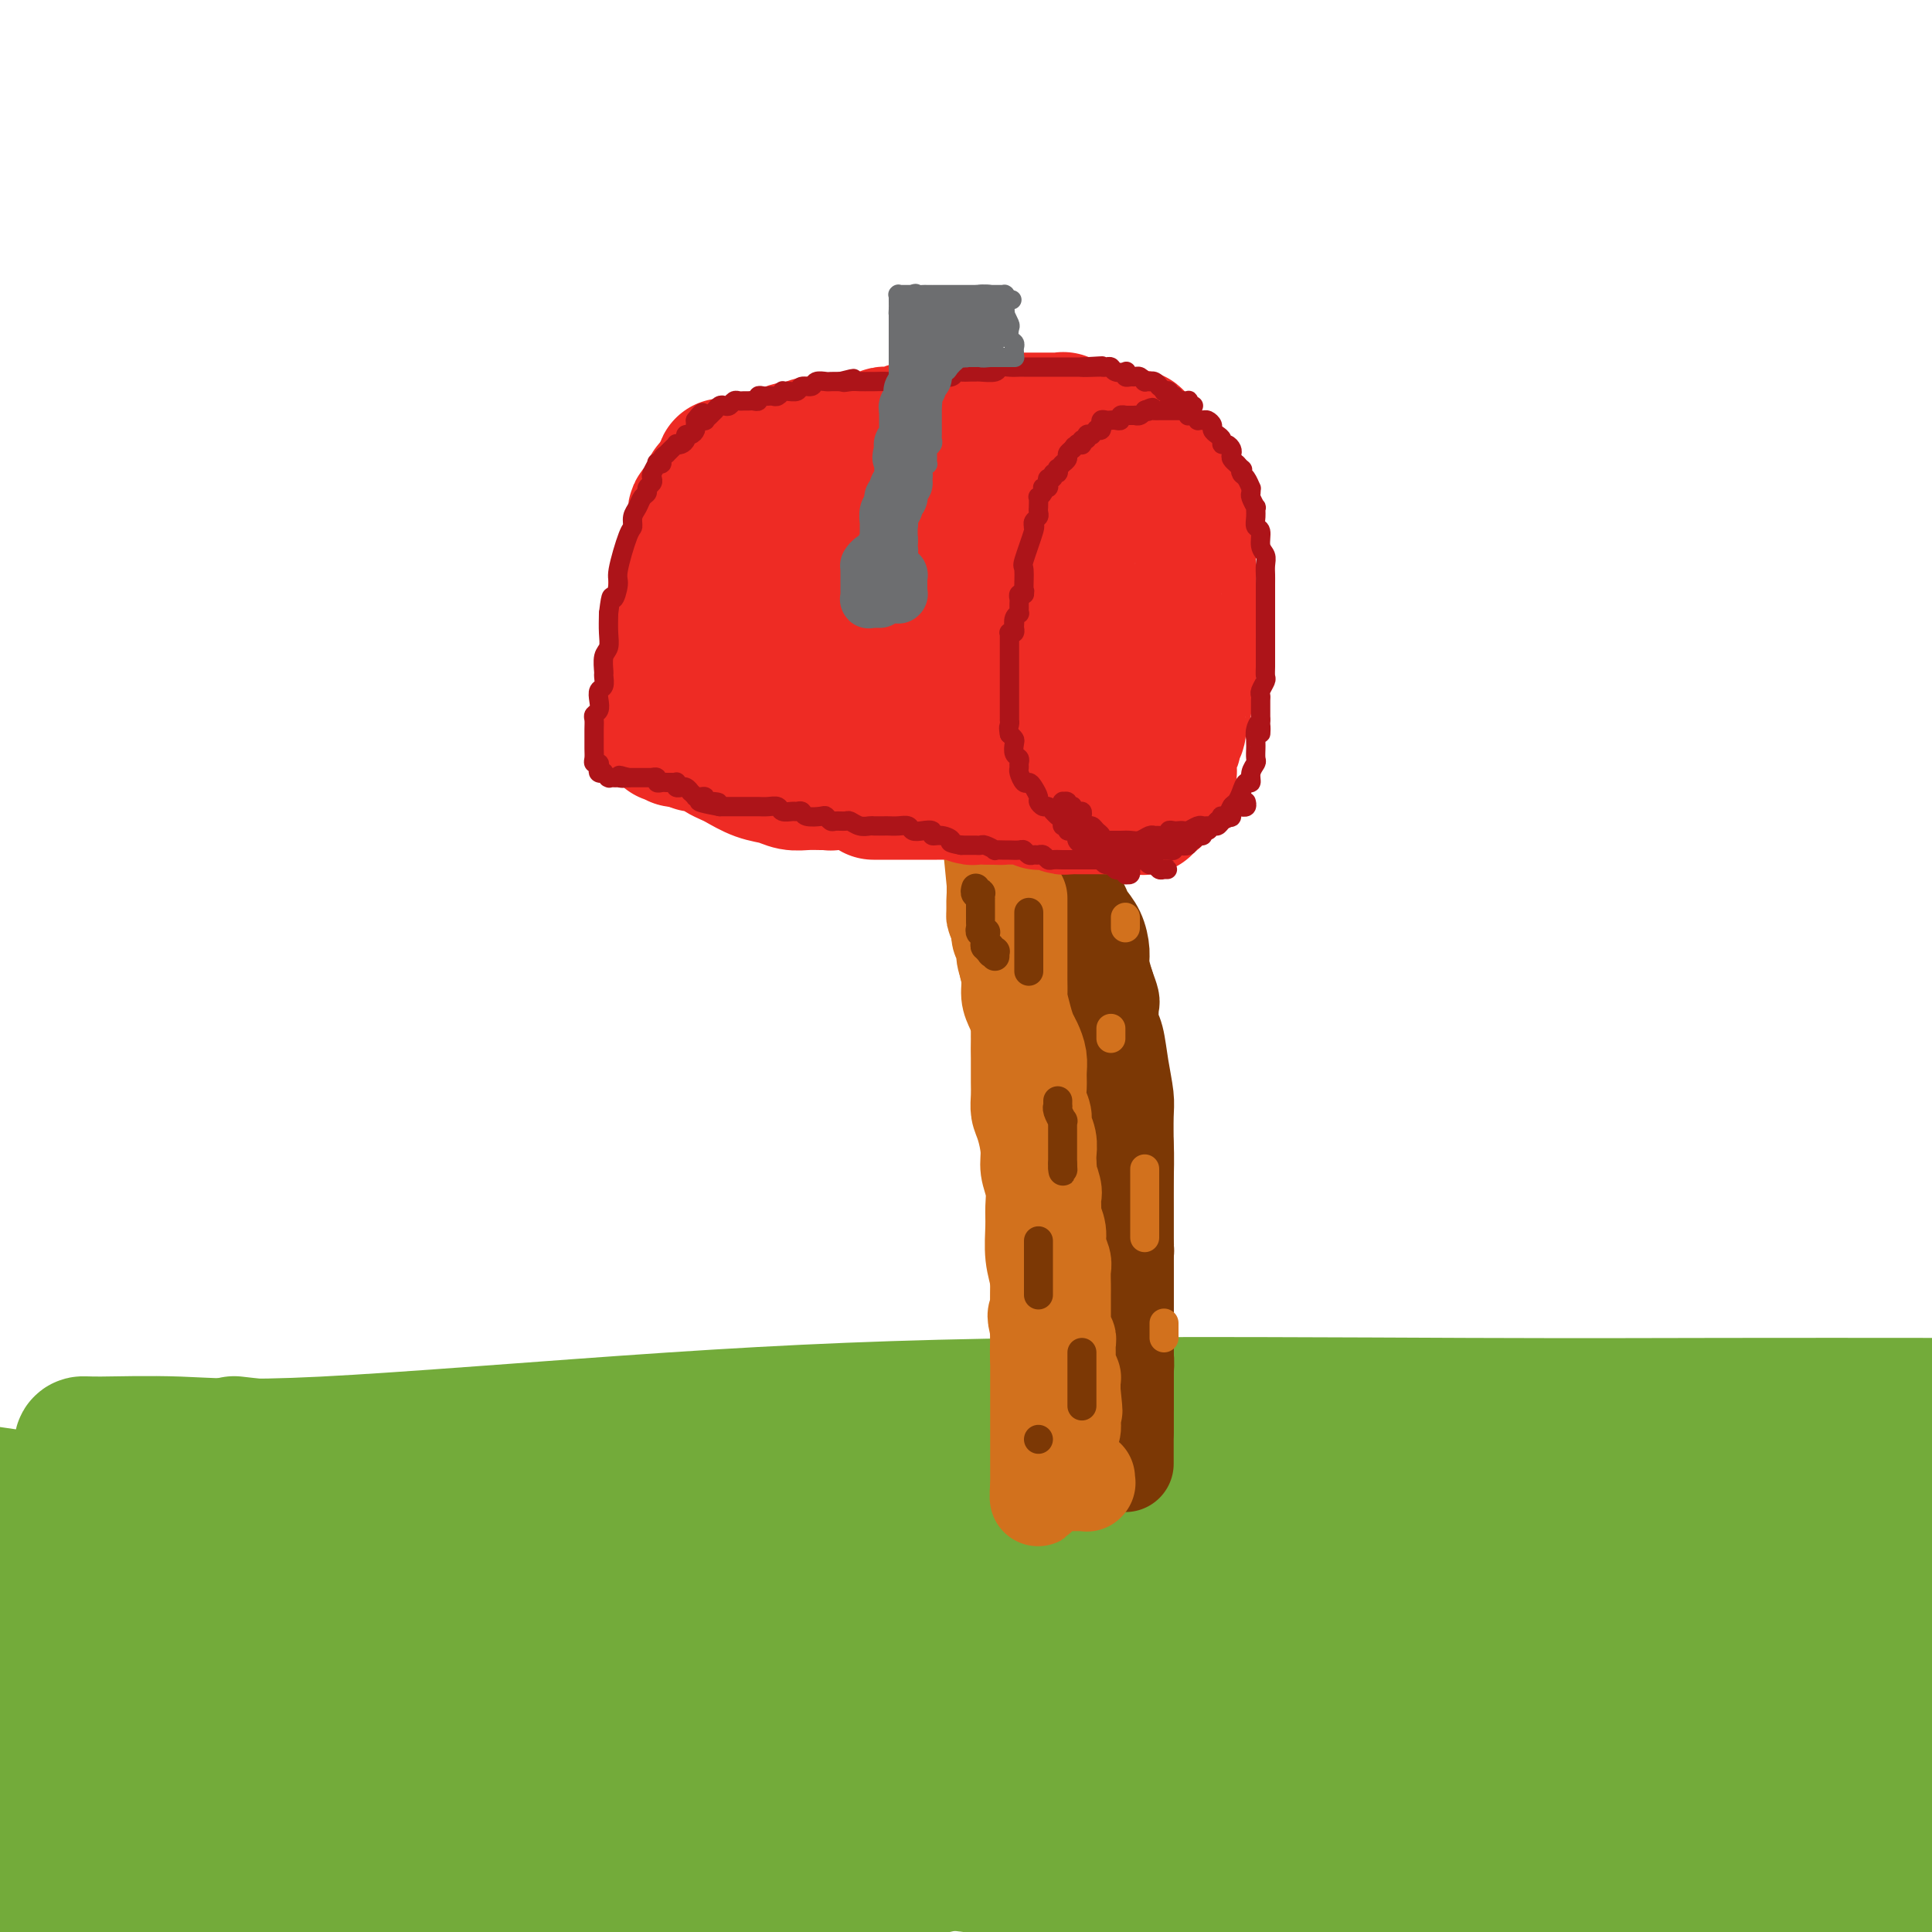 <svg viewBox='0 0 400 400' version='1.1' xmlns='http://www.w3.org/2000/svg' xmlns:xlink='http://www.w3.org/1999/xlink'><g fill='none' stroke='rgb(115,171,58)' stroke-width='28' stroke-linecap='round' stroke-linejoin='round'><path d='M17,300c-0.087,-0.432 -0.174,-0.864 0,-1c0.174,-0.136 0.608,0.023 4,0c3.392,-0.023 9.743,-0.227 16,0c6.257,0.227 12.420,0.884 30,0c17.580,-0.884 46.575,-3.309 72,-5c25.425,-1.691 47.279,-2.649 76,-3c28.721,-0.351 64.310,-0.094 89,0c24.690,0.094 38.483,0.027 53,0c14.517,-0.027 29.759,-0.013 45,0'/><path d='M340,309c9.077,-0.711 18.153,-1.423 0,0c-18.153,1.423 -63.536,4.979 -107,10c-43.464,5.021 -85.010,11.506 -116,16c-30.990,4.494 -51.426,6.998 -70,9c-18.574,2.002 -35.287,3.501 -52,5'/><path d='M5,338c-3.479,0.033 -6.958,0.066 0,0c6.958,-0.066 24.351,-0.231 57,0c32.649,0.231 80.552,0.857 114,3c33.448,2.143 52.441,5.804 75,10c22.559,4.196 48.683,8.928 66,13c17.317,4.072 25.827,7.483 35,11c9.173,3.517 19.008,7.139 26,10c6.992,2.861 11.141,4.960 15,7c3.859,2.040 7.430,4.020 11,6'/><path d='M331,384c9.120,2.520 18.239,5.040 0,0c-18.239,-5.040 -63.837,-17.640 -108,-29c-44.163,-11.360 -86.890,-21.482 -118,-28c-31.110,-6.518 -50.603,-9.434 -68,-12c-17.397,-2.566 -32.699,-4.783 -48,-7'/><path d='M58,300c-8.250,-0.933 -16.501,-1.866 0,0c16.501,1.866 57.753,6.531 86,10c28.247,3.469 43.491,5.740 67,11c23.509,5.260 55.285,13.507 76,19c20.715,5.493 30.368,8.233 39,11c8.632,2.767 16.244,5.563 22,7c5.756,1.437 9.658,1.516 13,2c3.342,0.484 6.125,1.374 8,2c1.875,0.626 2.842,0.990 3,-1c0.158,-1.990 -0.493,-6.333 -4,-10c-3.507,-3.667 -9.870,-6.658 -26,-13c-16.130,-6.342 -42.028,-16.034 -73,-22c-30.972,-5.966 -67.017,-8.206 -97,-9c-29.983,-0.794 -53.903,-0.141 -76,0c-22.097,0.141 -42.372,-0.231 -58,1c-15.628,1.231 -26.608,4.066 -35,6c-8.392,1.934 -14.196,2.967 -20,4'/><path d='M16,319c-5.621,0.903 -11.241,1.806 0,0c11.241,-1.806 39.344,-6.320 71,-10c31.656,-3.680 66.864,-6.526 93,-8c26.136,-1.474 43.199,-1.574 67,-1c23.801,0.574 54.339,1.823 73,4c18.661,2.177 25.445,5.281 33,8c7.555,2.719 15.882,5.054 21,7c5.118,1.946 7.029,3.503 10,5c2.971,1.497 7.003,2.934 9,4c1.997,1.066 1.959,1.761 0,3c-1.959,1.239 -5.840,3.023 -19,5c-13.160,1.977 -35.598,4.146 -66,5c-30.402,0.854 -68.768,0.392 -98,1c-29.232,0.608 -49.330,2.287 -79,5c-29.670,2.713 -68.911,6.461 -90,9c-21.089,2.539 -24.025,3.868 -29,5c-4.975,1.132 -11.987,2.066 -19,3'/><path d='M11,368c-4.264,0.475 -8.529,0.951 0,0c8.529,-0.951 29.850,-3.328 56,-5c26.150,-1.672 57.129,-2.639 81,-3c23.871,-0.361 40.636,-0.117 56,0c15.364,0.117 29.329,0.107 42,0c12.671,-0.107 24.049,-0.309 33,0c8.951,0.309 15.474,1.130 21,2c5.526,0.870 10.054,1.789 13,2c2.946,0.211 4.311,-0.287 6,0c1.689,0.287 3.702,1.359 2,2c-1.702,0.641 -7.119,0.851 -16,2c-8.881,1.149 -21.226,3.236 -57,4c-35.774,0.764 -94.978,0.206 -141,0c-46.022,-0.206 -78.864,-0.059 -104,0c-25.136,0.059 -42.568,0.029 -60,0'/><path d='M33,375c-6.263,-0.309 -12.526,-0.619 0,0c12.526,0.619 43.840,2.166 69,3c25.160,0.834 44.165,0.956 58,1c13.835,0.044 22.501,0.012 30,0c7.499,-0.012 13.830,-0.003 21,0c7.170,0.003 15.178,0.001 20,0c4.822,-0.001 6.456,-0.001 9,0c2.544,0.001 5.996,0.003 8,0c2.004,-0.003 2.560,-0.013 3,0c0.440,0.013 0.762,0.047 1,0c0.238,-0.047 0.390,-0.175 -8,-2c-8.390,-1.825 -25.321,-5.348 -40,-8c-14.679,-2.652 -27.106,-4.432 -46,-5c-18.894,-0.568 -44.254,0.075 -63,0c-18.746,-0.075 -30.878,-0.869 -41,0c-10.122,0.869 -18.232,3.399 -24,5c-5.768,1.601 -9.192,2.271 -13,3c-3.808,0.729 -8.001,1.516 -10,2c-1.999,0.484 -1.805,0.666 -2,1c-0.195,0.334 -0.778,0.822 -1,1c-0.222,0.178 -0.083,0.048 0,0c0.083,-0.048 0.109,-0.013 0,0c-0.109,0.013 -0.353,0.004 1,0c1.353,-0.004 4.302,-0.003 8,0c3.698,0.003 8.144,0.009 17,-2c8.856,-2.009 22.123,-6.033 39,-8c16.877,-1.967 37.363,-1.878 53,-2c15.637,-0.122 26.425,-0.455 35,1c8.575,1.455 14.938,4.699 20,7c5.062,2.301 8.824,3.658 12,5c3.176,1.342 5.764,2.669 7,4c1.236,1.331 1.118,2.665 1,4'/><path d='M197,385c-1.841,1.847 -10.442,2.464 -25,3c-14.558,0.536 -35.073,0.990 -67,1c-31.927,0.010 -75.265,-0.426 -103,-2c-27.735,-1.574 -39.868,-4.287 -52,-7'/><path d='M23,363c-3.627,-0.003 -7.255,-0.006 0,0c7.255,0.006 25.392,0.022 50,3c24.608,2.978 55.686,8.917 80,13c24.314,4.083 41.864,6.310 55,8c13.136,1.690 21.858,2.844 33,4c11.142,1.156 24.703,2.313 36,3c11.297,0.687 20.329,0.903 30,1c9.671,0.097 19.979,0.075 27,0c7.021,-0.075 10.753,-0.201 14,-1c3.247,-0.799 6.007,-2.269 9,-3c2.993,-0.731 6.220,-0.721 8,-1c1.780,-0.279 2.115,-0.846 2,-2c-0.115,-1.154 -0.679,-2.897 -6,-5c-5.321,-2.103 -15.398,-4.568 -27,-7c-11.602,-2.432 -24.730,-4.831 -40,-6c-15.270,-1.169 -32.680,-1.107 -50,0c-17.320,1.107 -34.548,3.260 -52,8c-17.452,4.740 -35.129,12.069 -49,17c-13.871,4.931 -23.935,7.466 -34,10'/><path d='M103,393c-6.868,1.406 -13.737,2.813 0,0c13.737,-2.813 48.079,-9.845 73,-13c24.921,-3.155 40.422,-2.433 65,-3c24.578,-0.567 58.232,-2.422 87,-1c28.768,1.422 52.648,6.121 69,10c16.352,3.879 25.176,6.940 34,10'/><path d='M395,318c0.580,0.232 1.160,0.465 0,0c-1.160,-0.465 -4.060,-1.627 -6,-2c-1.940,-0.373 -2.920,0.043 -4,0c-1.080,-0.043 -2.262,-0.545 -4,0c-1.738,0.545 -4.034,2.136 -6,3c-1.966,0.864 -3.601,1.002 -6,2c-2.399,0.998 -5.560,2.855 -9,4c-3.440,1.145 -7.157,1.576 -10,2c-2.843,0.424 -4.811,0.839 -7,1c-2.189,0.161 -4.601,0.068 -6,-1c-1.399,-1.068 -1.787,-3.110 -2,-6c-0.213,-2.890 -0.251,-6.627 0,-9c0.251,-2.373 0.790,-3.383 2,-4c1.210,-0.617 3.092,-0.841 5,-1c1.908,-0.159 3.843,-0.251 6,0c2.157,0.251 4.535,0.847 7,2c2.465,1.153 5.018,2.863 8,5c2.982,2.137 6.393,4.700 10,7c3.607,2.300 7.410,4.338 11,7c3.590,2.662 6.967,5.947 9,8c2.033,2.053 2.724,2.872 4,4c1.276,1.128 3.138,2.564 5,4'/><path d='M397,359c0.319,-0.387 0.638,-0.774 0,0c-0.638,0.774 -2.234,2.708 -4,4c-1.766,1.292 -3.703,1.940 -5,3c-1.297,1.060 -1.954,2.531 -3,3c-1.046,0.469 -2.480,-0.065 -4,0c-1.520,0.065 -3.125,0.731 -5,0c-1.875,-0.731 -4.020,-2.857 -5,-5c-0.980,-2.143 -0.795,-4.303 -1,-6c-0.205,-1.697 -0.799,-2.930 -1,-4c-0.201,-1.070 -0.010,-1.975 0,-3c0.010,-1.025 -0.163,-2.169 0,-3c0.163,-0.831 0.661,-1.348 1,-2c0.339,-0.652 0.518,-1.437 1,-2c0.482,-0.563 1.266,-0.903 2,-1c0.734,-0.097 1.419,0.049 2,0c0.581,-0.049 1.060,-0.295 2,0c0.940,0.295 2.343,1.129 3,2c0.657,0.871 0.568,1.777 1,3c0.432,1.223 1.384,2.763 2,4c0.616,1.237 0.897,2.170 1,4c0.103,1.830 0.028,4.556 0,7c-0.028,2.444 -0.007,4.605 0,8c0.007,3.395 0.002,8.023 0,11c-0.002,2.977 -0.001,4.302 0,6c0.001,1.698 0.000,3.767 0,5c-0.000,1.233 -0.000,1.629 0,2c0.000,0.371 0.000,0.718 0,0c-0.000,-0.718 -0.000,-2.502 0,-4c0.000,-1.498 0.000,-2.711 0,-5c-0.000,-2.289 -0.000,-5.654 0,-8c0.000,-2.346 0.000,-3.673 0,-5'/><path d='M384,373c-0.008,-3.834 -0.027,-3.420 0,-4c0.027,-0.580 0.100,-2.156 0,-3c-0.100,-0.844 -0.373,-0.958 -1,-1c-0.627,-0.042 -1.608,-0.012 -2,0c-0.392,0.012 -0.196,0.006 0,0'/></g>
<g fill='none' stroke='rgb(124,56,5)' stroke-width='20' stroke-linecap='round' stroke-linejoin='round'><path d='M233,303c0.000,-0.017 0.000,-0.034 0,0c-0.000,0.034 -0.000,0.118 0,0c0.000,-0.118 0.000,-0.439 0,-1c-0.000,-0.561 -0.000,-1.362 0,-2c0.000,-0.638 0.000,-1.111 0,-2c-0.000,-0.889 -0.000,-2.192 0,-3c0.000,-0.808 0.000,-1.119 0,-2c-0.000,-0.881 -0.000,-2.332 0,-3c0.000,-0.668 0.001,-0.553 0,-1c-0.001,-0.447 -0.004,-1.457 0,-2c0.004,-0.543 0.016,-0.621 0,-1c-0.016,-0.379 -0.061,-1.060 0,-2c0.061,-0.940 0.228,-2.139 0,-3c-0.228,-0.861 -0.850,-1.385 -1,-2c-0.150,-0.615 0.171,-1.321 0,-2c-0.171,-0.679 -0.833,-1.329 -1,-2c-0.167,-0.671 0.162,-1.361 0,-2c-0.162,-0.639 -0.814,-1.225 -1,-2c-0.186,-0.775 0.095,-1.737 0,-3c-0.095,-1.263 -0.564,-2.827 -1,-4c-0.436,-1.173 -0.839,-1.953 -1,-3c-0.161,-1.047 -0.082,-2.359 0,-4c0.082,-1.641 0.166,-3.612 0,-5c-0.166,-1.388 -0.583,-2.194 -1,-3'/><path d='M227,249c-0.940,-9.627 -0.290,-6.693 0,-6c0.290,0.693 0.221,-0.853 0,-3c-0.221,-2.147 -0.595,-4.896 -1,-7c-0.405,-2.104 -0.840,-3.565 -1,-5c-0.160,-1.435 -0.043,-2.845 0,-4c0.043,-1.155 0.013,-2.055 0,-3c-0.013,-0.945 -0.007,-1.935 0,-3c0.007,-1.065 0.016,-2.204 0,-3c-0.016,-0.796 -0.057,-1.251 0,-2c0.057,-0.749 0.213,-1.794 0,-3c-0.213,-1.206 -0.793,-2.572 -1,-4c-0.207,-1.428 -0.040,-2.918 0,-4c0.040,-1.082 -0.046,-1.756 0,-3c0.046,-1.244 0.222,-3.058 0,-4c-0.222,-0.942 -0.844,-1.013 -1,-2c-0.156,-0.987 0.154,-2.892 0,-4c-0.154,-1.108 -0.773,-1.421 -1,-2c-0.227,-0.579 -0.062,-1.425 0,-2c0.062,-0.575 0.019,-0.880 0,-1c-0.019,-0.120 -0.016,-0.054 0,0c0.016,0.054 0.045,0.097 0,0c-0.045,-0.097 -0.163,-0.333 0,0c0.163,0.333 0.608,1.237 1,2c0.392,0.763 0.731,1.386 1,2c0.269,0.614 0.467,1.220 1,2c0.533,0.780 1.401,1.735 2,3c0.599,1.265 0.931,2.841 1,4c0.069,1.159 -0.123,1.903 0,3c0.123,1.097 0.562,2.549 1,4'/><path d='M229,204c1.322,3.631 1.129,3.210 1,4c-0.129,0.790 -0.192,2.792 0,4c0.192,1.208 0.640,1.621 1,3c0.360,1.379 0.632,3.723 1,6c0.368,2.277 0.831,4.486 1,6c0.169,1.514 0.045,2.334 0,4c-0.045,1.666 -0.012,4.179 0,6c0.012,1.821 0.003,2.949 0,4c-0.003,1.051 -0.001,2.024 0,3c0.001,0.976 0.000,1.954 0,3c-0.000,1.046 -0.000,2.161 0,3c0.000,0.839 0.000,1.403 0,2c-0.000,0.597 -0.000,1.228 0,2c0.000,0.772 0.000,1.685 0,3c-0.000,1.315 -0.000,3.031 0,4c0.000,0.969 0.000,1.191 0,2c-0.000,0.809 -0.000,2.207 0,3c0.000,0.793 0.000,0.983 0,2c-0.000,1.017 -0.000,2.862 0,4c0.000,1.138 0.000,1.569 0,2c-0.000,0.431 -0.000,0.864 0,2c0.000,1.136 0.000,2.976 0,4c-0.000,1.024 -0.000,1.231 0,2c0.000,0.769 0.000,2.101 0,3c-0.000,0.899 -0.000,1.364 0,2c0.000,0.636 0.000,1.442 0,2c-0.000,0.558 -0.000,0.868 0,1c0.000,0.132 -0.000,0.087 0,0c0.000,-0.087 -0.000,-0.216 0,0c0.000,0.216 -0.000,0.776 0,1c0.000,0.224 0.000,0.112 0,0'/><path d='M233,291c0.000,10.143 -0.000,3.501 0,1c0.000,-2.501 0.000,-0.863 0,0c-0.000,0.863 -0.000,0.949 0,1c0.000,0.051 0.000,0.066 0,0c-0.000,-0.066 -0.000,-0.215 0,0c0.000,0.215 0.000,0.794 0,1c-0.000,0.206 -0.000,0.041 0,0c0.000,-0.041 0.000,0.043 0,0c-0.000,-0.043 -0.000,-0.214 0,-1c0.000,-0.786 0.000,-2.187 0,-3c-0.000,-0.813 -0.000,-1.039 0,-2c0.000,-0.961 0.000,-2.659 0,-4c-0.000,-1.341 -0.000,-2.327 0,-3c0.000,-0.673 0.000,-1.035 0,-2c-0.000,-0.965 -0.000,-2.533 0,-3c0.000,-0.467 0.000,0.168 0,0c-0.000,-0.168 -0.000,-1.137 0,-2c0.000,-0.863 0.000,-1.620 0,-2c-0.000,-0.380 -0.000,-0.385 0,-1c0.000,-0.615 0.001,-1.841 0,-3c-0.001,-1.159 -0.004,-2.252 0,-3c0.004,-0.748 0.015,-1.151 0,-2c-0.015,-0.849 -0.056,-2.145 0,-3c0.056,-0.855 0.207,-1.269 0,-2c-0.207,-0.731 -0.774,-1.780 -1,-3c-0.226,-1.220 -0.113,-2.610 0,-4'/><path d='M232,251c-0.146,-7.056 -0.010,-3.194 0,-3c0.010,0.194 -0.106,-3.278 0,-5c0.106,-1.722 0.432,-1.694 0,-4c-0.432,-2.306 -1.624,-6.945 -2,-9c-0.376,-2.055 0.063,-1.525 0,-3c-0.063,-1.475 -0.629,-4.953 -1,-8c-0.371,-3.047 -0.547,-5.662 -1,-8c-0.453,-2.338 -1.182,-4.398 -2,-6c-0.818,-1.602 -1.726,-2.747 -2,-4c-0.274,-1.253 0.085,-2.614 0,-4c-0.085,-1.386 -0.615,-2.795 -1,-4c-0.385,-1.205 -0.625,-2.204 -1,-3c-0.375,-0.796 -0.885,-1.389 -1,-2c-0.115,-0.611 0.166,-1.240 0,-2c-0.166,-0.760 -0.780,-1.653 -1,-2c-0.220,-0.347 -0.045,-0.149 0,0c0.045,0.149 -0.040,0.251 0,0c0.040,-0.251 0.206,-0.853 0,-1c-0.206,-0.147 -0.783,0.161 -1,0c-0.217,-0.161 -0.075,-0.790 0,-1c0.075,-0.210 0.083,-0.002 0,0c-0.083,0.002 -0.258,-0.201 0,0c0.258,0.201 0.950,0.808 1,1c0.050,0.192 -0.543,-0.031 0,1c0.543,1.031 2.223,3.316 3,5c0.777,1.684 0.651,2.767 1,4c0.349,1.233 1.175,2.617 2,4'/><path d='M226,197c1.409,3.567 1.932,5.486 2,7c0.068,1.514 -0.319,2.625 0,4c0.319,1.375 1.343,3.014 2,6c0.657,2.986 0.947,7.321 1,9c0.053,1.679 -0.129,0.704 0,2c0.129,1.296 0.571,4.864 1,7c0.429,2.136 0.847,2.839 1,5c0.153,2.161 0.041,5.780 0,8c-0.041,2.220 -0.011,3.041 0,5c0.011,1.959 0.003,5.058 0,7c-0.003,1.942 -0.001,2.729 0,4c0.001,1.271 0.000,3.025 0,5c-0.000,1.975 -0.000,4.169 0,6c0.000,1.831 0.000,3.299 0,4c-0.000,0.701 -0.000,0.636 0,1c0.000,0.364 0.000,1.155 0,2c-0.000,0.845 -0.000,1.742 0,2c0.000,0.258 0.000,-0.123 0,0c-0.000,0.123 -0.000,0.749 0,1c0.000,0.251 0.000,0.125 0,0'/></g>
<g fill='none' stroke='rgb(210,113,29)' stroke-width='20' stroke-linecap='round' stroke-linejoin='round'><path d='M211,186c-0.000,-0.055 -0.000,-0.110 0,0c0.000,0.110 0.000,0.386 0,1c-0.000,0.614 -0.000,1.568 0,2c0.000,0.432 0.000,0.342 0,1c-0.000,0.658 -0.000,2.064 0,3c0.000,0.936 0.000,1.403 0,2c-0.000,0.597 -0.000,1.324 0,2c0.000,0.676 0.000,1.303 0,2c-0.000,0.697 -0.001,1.466 0,2c0.001,0.534 0.003,0.835 0,1c-0.003,0.165 -0.012,0.194 0,1c0.012,0.806 0.044,2.389 0,3c-0.044,0.611 -0.166,0.250 0,1c0.166,0.750 0.619,2.613 1,4c0.381,1.387 0.691,2.300 1,3c0.309,0.700 0.618,1.187 1,2c0.382,0.813 0.839,1.951 1,3c0.161,1.049 0.028,2.009 0,3c-0.028,0.991 0.049,2.011 0,3c-0.049,0.989 -0.223,1.945 0,3c0.223,1.055 0.844,2.208 1,3c0.156,0.792 -0.154,1.223 0,2c0.154,0.777 0.772,1.902 1,3c0.228,1.098 0.065,2.171 0,3c-0.065,0.829 -0.033,1.415 0,2'/><path d='M217,241c0.867,9.087 0.035,4.303 0,3c-0.035,-1.303 0.727,0.875 1,2c0.273,1.125 0.058,1.196 0,2c-0.058,0.804 0.041,2.341 0,3c-0.041,0.659 -0.221,0.441 0,1c0.221,0.559 0.844,1.897 1,3c0.156,1.103 -0.154,1.973 0,3c0.154,1.027 0.773,2.210 1,3c0.227,0.790 0.061,1.185 0,2c-0.061,0.815 -0.016,2.049 0,3c0.016,0.951 0.004,1.621 0,2c-0.004,0.379 -0.001,0.469 0,1c0.001,0.531 -0.001,1.504 0,2c0.001,0.496 0.004,0.514 0,1c-0.004,0.486 -0.015,1.440 0,2c0.015,0.560 0.057,0.728 0,1c-0.057,0.272 -0.211,0.650 0,1c0.211,0.350 0.789,0.672 1,1c0.211,0.328 0.057,0.661 0,1c-0.057,0.339 -0.015,0.683 0,1c0.015,0.317 0.003,0.609 0,1c-0.003,0.391 0.003,0.883 0,1c-0.003,0.117 -0.015,-0.140 0,0c0.015,0.140 0.057,0.678 0,1c-0.057,0.322 -0.211,0.429 0,1c0.211,0.571 0.789,1.606 1,2c0.211,0.394 0.057,0.147 0,0c-0.057,-0.147 -0.015,-0.194 0,0c0.015,0.194 0.004,0.629 0,1c-0.004,0.371 -0.001,0.677 0,1c0.001,0.323 0.001,0.661 0,1'/><path d='M222,288c0.774,7.483 0.208,2.691 0,1c-0.208,-1.691 -0.060,-0.282 0,1c0.060,1.282 0.030,2.438 0,3c-0.030,0.562 -0.061,0.529 0,1c0.061,0.471 0.212,1.447 0,2c-0.212,0.553 -0.789,0.684 -1,1c-0.211,0.316 -0.057,0.817 0,1c0.057,0.183 0.016,0.049 0,0c-0.016,-0.049 -0.008,-0.014 0,0c0.008,0.014 0.017,0.008 0,0c-0.017,-0.008 -0.060,-0.018 0,0c0.060,0.018 0.224,0.063 0,0c-0.224,-0.063 -0.837,-0.235 -1,-1c-0.163,-0.765 0.124,-2.123 0,-3c-0.124,-0.877 -0.660,-1.274 -1,-2c-0.340,-0.726 -0.483,-1.783 -1,-3c-0.517,-1.217 -1.407,-2.594 -2,-4c-0.593,-1.406 -0.891,-2.840 -1,-4c-0.109,-1.160 -0.031,-2.046 0,-3c0.031,-0.954 0.016,-1.977 0,-3'/><path d='M215,275c-1.079,-3.795 -0.275,-2.784 0,-3c0.275,-0.216 0.021,-1.660 0,-3c-0.021,-1.340 0.192,-2.577 0,-4c-0.192,-1.423 -0.787,-3.031 -1,-5c-0.213,-1.969 -0.042,-4.300 0,-6c0.042,-1.700 -0.044,-2.770 0,-4c0.044,-1.230 0.218,-2.622 0,-4c-0.218,-1.378 -0.829,-2.742 -1,-4c-0.171,-1.258 0.098,-2.408 0,-4c-0.098,-1.592 -0.562,-3.624 -1,-5c-0.438,-1.376 -0.849,-2.096 -1,-3c-0.151,-0.904 -0.041,-1.992 0,-3c0.041,-1.008 0.012,-1.935 0,-3c-0.012,-1.065 -0.006,-2.266 0,-3c0.006,-0.734 0.012,-1.000 0,-2c-0.012,-1.000 -0.040,-2.735 0,-4c0.040,-1.265 0.150,-2.062 0,-3c-0.150,-0.938 -0.561,-2.019 -1,-3c-0.439,-0.981 -0.906,-1.863 -1,-3c-0.094,-1.137 0.186,-2.531 0,-4c-0.186,-1.469 -0.838,-3.013 -1,-4c-0.162,-0.987 0.167,-1.415 0,-2c-0.167,-0.585 -0.829,-1.325 -1,-2c-0.171,-0.675 0.150,-1.283 0,-2c-0.150,-0.717 -0.772,-1.541 -1,-2c-0.228,-0.459 -0.061,-0.553 0,-1c0.061,-0.447 0.016,-1.247 0,-2c-0.016,-0.753 -0.004,-1.460 0,-2c0.004,-0.540 0.001,-0.915 0,-1c-0.001,-0.085 -0.000,0.118 0,0c0.000,-0.118 0.000,-0.559 0,-1'/><path d='M206,183c-1.392,-14.237 -0.373,-3.828 0,0c0.373,3.828 0.099,1.076 0,0c-0.099,-1.076 -0.024,-0.476 0,0c0.024,0.476 -0.004,0.829 0,1c0.004,0.171 0.041,0.160 0,1c-0.041,0.840 -0.161,2.533 0,4c0.161,1.467 0.603,2.710 1,4c0.397,1.290 0.750,2.628 1,4c0.250,1.372 0.397,2.779 1,5c0.603,2.221 1.663,5.257 2,7c0.337,1.743 -0.049,2.192 0,4c0.049,1.808 0.534,4.976 1,7c0.466,2.024 0.913,2.903 1,4c0.087,1.097 -0.187,2.411 0,4c0.187,1.589 0.835,3.451 1,5c0.165,1.549 -0.152,2.783 0,4c0.152,1.217 0.773,2.417 1,4c0.227,1.583 0.061,3.550 0,5c-0.061,1.450 -0.016,2.383 0,4c0.016,1.617 0.004,3.919 0,6c-0.004,2.081 -0.001,3.942 0,6c0.001,2.058 0.000,4.315 0,6c-0.000,1.685 -0.000,2.800 0,4c0.000,1.200 0.000,2.486 0,4c-0.000,1.514 -0.000,3.257 0,5'/><path d='M215,281c0.000,6.720 -0.000,3.519 0,3c0.000,-0.519 0.000,1.643 0,3c-0.000,1.357 0.000,1.908 0,3c0.000,1.092 0.000,2.725 0,4c0.000,1.275 0.000,2.191 0,3c-0.000,0.809 0.000,1.509 0,2c0.000,0.491 -0.000,0.771 0,1c0.000,0.229 0.000,0.405 0,1c0.000,0.595 0.000,1.609 0,2c0.000,0.391 0.000,0.157 0,0c0.000,-0.157 0.000,-0.239 0,0c-0.000,0.239 0.000,0.800 0,1c0.000,0.200 0.000,0.040 0,0c0.000,-0.040 -0.000,0.041 0,0c0.000,-0.041 -0.000,-0.203 0,0c0.000,0.203 -0.000,0.772 0,1c0.000,0.228 -0.000,0.114 0,0c0.000,-0.114 -0.000,-0.228 0,0c0.000,0.228 -0.000,0.797 0,1c0.000,0.203 -0.000,0.040 0,0c0.000,-0.040 -0.000,0.042 0,0c0.000,-0.042 -0.000,-0.207 0,0c0.000,0.207 -0.000,0.787 0,1c0.000,0.213 -0.000,0.061 0,0c0.000,-0.061 -0.000,-0.030 0,0c0.000,0.030 -0.000,0.061 0,0c0.000,-0.061 -0.000,-0.212 0,0c0.000,0.212 -0.000,0.788 0,1c0.000,0.212 -0.000,0.061 0,0c0.000,-0.061 0.000,-0.030 0,0'/><path d='M215,308c-0.061,4.177 -0.212,1.119 0,0c0.212,-1.119 0.788,-0.300 1,0c0.212,0.300 0.061,0.080 0,0c-0.061,-0.080 -0.030,-0.022 0,0c0.030,0.022 0.061,0.007 0,0c-0.061,-0.007 -0.214,-0.006 0,0c0.214,0.006 0.793,0.016 1,0c0.207,-0.016 0.041,-0.057 0,0c-0.041,0.057 0.041,0.211 0,0c-0.041,-0.211 -0.207,-0.789 0,-1c0.207,-0.211 0.787,-0.057 1,0c0.213,0.057 0.061,0.015 0,0c-0.061,-0.015 -0.030,-0.004 0,0c0.030,0.004 0.060,0.001 0,0c-0.060,-0.001 -0.208,-0.000 0,0c0.208,0.000 0.774,0.000 1,0c0.226,-0.000 0.113,-0.000 0,0c-0.113,0.000 -0.226,0.000 0,0c0.226,-0.000 0.793,-0.000 1,0c0.207,0.000 0.056,0.000 0,0c-0.056,-0.000 -0.015,-0.000 0,0c0.015,0.000 0.004,0.000 0,0c-0.004,-0.000 -0.001,-0.000 0,0c0.001,0.000 0.000,0.000 0,0c-0.000,-0.000 -0.000,-0.000 0,0c0.000,0.000 0.000,0.000 0,0'/><path d='M220,307c0.712,-0.155 -0.006,-0.041 0,0c0.006,0.041 0.738,0.011 1,0c0.262,-0.011 0.056,-0.003 0,0c-0.056,0.003 0.038,0.001 0,0c-0.038,-0.001 -0.207,-0.000 0,0c0.207,0.000 0.791,0.000 1,0c0.209,-0.000 0.042,-0.000 0,0c-0.042,0.000 0.042,0.000 0,0c-0.042,-0.000 -0.208,-0.000 0,0c0.208,0.000 0.792,0.000 1,0c0.208,-0.000 0.042,-0.000 0,0c-0.042,0.000 0.041,0.000 0,0c-0.041,-0.000 -0.207,-0.000 0,0c0.207,0.000 0.788,0.000 1,0c0.212,-0.000 0.057,-0.000 0,0c-0.057,0.000 -0.016,0.000 0,0c0.016,-0.000 0.008,-0.000 0,0c-0.008,0.000 -0.016,0.000 0,0c0.016,-0.000 0.057,-0.000 0,0c-0.057,0.000 -0.211,0.001 0,0c0.211,-0.001 0.789,-0.004 1,0c0.211,0.004 0.057,0.015 0,0c-0.057,-0.015 -0.015,-0.056 0,0c0.015,0.056 0.004,0.207 0,0c-0.004,-0.207 -0.001,-0.774 0,-1c0.001,-0.226 0.001,-0.113 0,0'/></g>
<g fill='none' stroke='rgb(124,56,5)' stroke-width='6' stroke-linecap='round' stroke-linejoin='round'><path d='M202,184c0.030,-0.111 0.061,-0.222 0,0c-0.061,0.222 -0.212,0.777 0,1c0.212,0.223 0.789,0.115 1,0c0.211,-0.115 0.057,-0.238 0,0c-0.057,0.238 -0.015,0.838 0,1c0.015,0.162 0.004,-0.114 0,0c-0.004,0.114 -0.001,0.618 0,1c0.001,0.382 0.000,0.642 0,1c-0.000,0.358 -0.000,0.813 0,1c0.000,0.187 -0.000,0.106 0,0c0.000,-0.106 0.000,-0.236 0,0c-0.000,0.236 -0.001,0.838 0,1c0.001,0.162 0.004,-0.114 0,0c-0.004,0.114 -0.015,0.619 0,1c0.015,0.381 0.057,0.637 0,1c-0.057,0.363 -0.211,0.833 0,1c0.211,0.167 0.789,0.030 1,0c0.211,-0.030 0.057,0.047 0,0c-0.057,-0.047 -0.016,-0.219 0,0c0.016,0.219 0.008,0.829 0,1c-0.008,0.171 -0.016,-0.098 0,0c0.016,0.098 0.056,0.562 0,1c-0.056,0.438 -0.207,0.849 0,1c0.207,0.151 0.774,0.043 1,0c0.226,-0.043 0.113,-0.022 0,0'/><path d='M205,196c0.480,2.083 0.181,1.290 0,1c-0.181,-0.290 -0.245,-0.079 0,0c0.245,0.079 0.798,0.025 1,0c0.202,-0.025 0.054,-0.020 0,0c-0.054,0.020 -0.015,0.057 0,0c0.015,-0.057 0.004,-0.208 0,0c-0.004,0.208 -0.001,0.774 0,1c0.001,0.226 0.001,0.113 0,0'/><path d='M219,228c-0.000,0.002 -0.000,0.004 0,0c0.000,-0.004 0.000,-0.016 0,0c-0.000,0.016 -0.001,0.058 0,0c0.001,-0.058 0.004,-0.218 0,0c-0.004,0.218 -0.015,0.814 0,1c0.015,0.186 0.057,-0.038 0,0c-0.057,0.038 -0.211,0.338 0,1c0.211,0.662 0.789,1.687 1,2c0.211,0.313 0.057,-0.085 0,0c-0.057,0.085 -0.015,0.654 0,1c0.015,0.346 0.004,0.470 0,1c-0.004,0.530 -0.001,1.466 0,2c0.001,0.534 0.000,0.668 0,1c-0.000,0.332 -0.000,0.863 0,1c0.000,0.137 0.000,-0.121 0,0c-0.000,0.121 -0.000,0.621 0,1c0.000,0.379 0.000,0.637 0,1c-0.000,0.363 -0.000,0.829 0,1c0.000,0.171 0.000,0.046 0,0c-0.000,-0.046 -0.000,-0.013 0,0c0.000,0.013 0.000,0.007 0,0'/><path d='M220,241c0.156,2.244 0.044,1.356 0,1c-0.044,-0.356 -0.022,-0.178 0,0'/><path d='M215,257c0.000,0.032 0.000,0.063 0,0c0.000,-0.063 -0.000,-0.222 0,0c0.000,0.222 0.000,0.824 0,1c-0.000,0.176 0.000,-0.073 0,0c0.000,0.073 0.000,0.468 0,1c0.000,0.532 0.000,1.202 0,2c-0.000,0.798 0.000,1.724 0,2c0.000,0.276 -0.000,-0.099 0,0c0.000,0.099 0.000,0.671 0,1c0.000,0.329 0.000,0.414 0,1c0.000,0.586 0.000,1.674 0,2c0.000,0.326 0.000,-0.109 0,0c-0.000,0.109 0.000,0.761 0,1c0.000,0.239 0.000,0.064 0,0c0.000,-0.064 -0.000,-0.018 0,0c0.000,0.018 0.000,0.009 0,0'/><path d='M224,280c0.000,0.441 0.000,0.882 0,1c0.000,0.118 0.000,-0.085 0,0c0.000,0.085 0.000,0.460 0,1c-0.000,0.540 0.000,1.245 0,2c0.000,0.755 -0.000,1.561 0,2c0.000,0.439 0.000,0.510 0,1c0.000,0.490 0.000,1.398 0,2c0.000,0.602 -0.000,0.897 0,1c0.000,0.103 -0.000,0.014 0,0c0.000,-0.014 0.000,0.049 0,0c-0.000,-0.049 -0.000,-0.209 0,0c0.000,0.209 0.000,0.787 0,1c-0.000,0.213 0.000,0.061 0,0c0.000,-0.061 0.000,-0.030 0,0'/><path d='M215,298c0.000,0.000 0.000,0.000 0,0c0.000,0.000 -0.000,0.000 0,0c0.000,0.000 0.000,0.000 0,0c-0.000,0.000 0.000,0.000 0,0c0.000,0.000 0.000,0.000 0,0c0.000,0.000 0.000,0.000 0,0'/><path d='M213,189c0.000,-0.100 0.000,-0.199 0,0c0.000,0.199 0.000,0.698 0,1c-0.000,0.302 0.000,0.409 0,1c0.000,0.591 -0.000,1.666 0,2c0.000,0.334 0.000,-0.075 0,0c-0.000,0.075 -0.000,0.632 0,1c0.000,0.368 0.000,0.547 0,1c0.000,0.453 0.000,1.179 0,2c-0.000,0.821 0.000,1.736 0,2c0.000,0.264 -0.000,-0.122 0,0c0.000,0.122 0.000,0.751 0,1c-0.000,0.249 -0.000,0.119 0,0c0.000,-0.119 0.000,-0.228 0,0c0.000,0.228 0.000,0.792 0,1c0.000,0.208 0.000,0.059 0,0c0.000,-0.059 0.000,-0.030 0,0'/></g>
<g fill='none' stroke='rgb(210,113,29)' stroke-width='6' stroke-linecap='round' stroke-linejoin='round'><path d='M230,213c0.000,-0.008 0.000,-0.016 0,0c0.000,0.016 0.000,0.056 0,0c-0.000,-0.056 0.000,-0.207 0,0c0.000,0.207 0.000,0.774 0,1c-0.000,0.226 0.000,0.112 0,0c0.000,-0.112 0.000,-0.223 0,0c0.000,0.223 0.000,0.778 0,1c0.000,0.222 0.000,0.111 0,0'/><path d='M237,242c0.000,0.408 0.000,0.816 0,1c0.000,0.184 0.000,0.144 0,0c-0.000,-0.144 0.000,-0.391 0,0c-0.000,0.391 0.000,1.418 0,2c-0.000,0.582 0.000,0.717 0,1c0.000,0.283 0.000,0.715 0,1c-0.000,0.285 0.000,0.425 0,1c0.000,0.575 0.000,1.587 0,2c0.000,0.413 0.000,0.227 0,1c0.000,0.773 0.000,2.506 0,3c0.000,0.494 0.000,-0.252 0,0c0.000,0.252 -0.000,1.500 0,2c0.000,0.500 0.000,0.250 0,0'/><path d='M241,274c0.000,-0.006 0.000,-0.012 0,0c0.000,0.012 0.000,0.041 0,0c-0.000,-0.041 -0.000,-0.151 0,0c0.000,0.151 0.000,0.563 0,1c0.000,0.438 0.000,0.901 0,1c0.000,0.099 -0.000,-0.166 0,0c0.000,0.166 0.000,0.762 0,1c0.000,0.238 0.000,0.119 0,0'/><path d='M233,192c0.000,-0.033 0.000,-0.065 0,0c0.000,0.065 -0.000,0.228 0,0c0.000,-0.228 0.000,-0.846 0,-1c-0.000,-0.154 -0.000,0.154 0,0c0.000,-0.154 0.000,-0.772 0,-1c-0.000,-0.228 -0.000,-0.065 0,0c0.000,0.065 0.000,0.033 0,0'/></g>
<g fill='none' stroke='rgb(238,43,36)' stroke-width='28' stroke-linecap='round' stroke-linejoin='round'><path d='M181,164c-0.119,0.000 -0.238,0.000 0,0c0.238,-0.000 0.833,-0.000 1,0c0.167,0.000 -0.096,0.000 0,0c0.096,-0.000 0.549,-0.000 1,0c0.451,0.000 0.899,0.000 1,0c0.101,-0.000 -0.145,-0.000 0,0c0.145,0.000 0.683,0.000 1,0c0.317,-0.000 0.414,-0.000 1,0c0.586,0.000 1.661,0.000 2,0c0.339,-0.000 -0.059,-0.000 0,0c0.059,0.000 0.576,0.000 1,0c0.424,-0.000 0.757,-0.000 1,0c0.243,0.000 0.398,0.000 1,0c0.602,-0.000 1.653,-0.000 2,0c0.347,0.000 -0.009,0.000 0,0c0.009,-0.000 0.383,-0.001 1,0c0.617,0.001 1.479,0.004 2,0c0.521,-0.004 0.703,-0.015 1,0c0.297,0.015 0.709,0.057 1,0c0.291,-0.057 0.462,-0.211 1,0c0.538,0.211 1.443,0.789 2,1c0.557,0.211 0.765,0.057 1,0c0.235,-0.057 0.496,-0.016 1,0c0.504,0.016 1.252,0.008 2,0'/><path d='M205,165c3.902,0.155 1.658,0.041 1,0c-0.658,-0.041 0.271,-0.011 1,0c0.729,0.011 1.260,0.002 2,0c0.740,-0.002 1.690,0.003 2,0c0.310,-0.003 -0.020,-0.015 0,0c0.020,0.015 0.389,0.055 1,0c0.611,-0.055 1.463,-0.207 2,0c0.537,0.207 0.760,0.773 1,1c0.240,0.227 0.497,0.113 1,0c0.503,-0.113 1.253,-0.226 2,0c0.747,0.226 1.492,0.793 2,1c0.508,0.207 0.781,0.056 1,0c0.219,-0.056 0.386,-0.015 1,0c0.614,0.015 1.675,0.004 2,0c0.325,-0.004 -0.086,-0.001 0,0c0.086,0.001 0.668,0.000 1,0c0.332,-0.000 0.414,-0.000 1,0c0.586,0.000 1.677,0.000 2,0c0.323,-0.000 -0.121,-0.000 0,0c0.121,0.000 0.807,0.000 1,0c0.193,-0.000 -0.107,-0.000 0,0c0.107,0.000 0.621,0.000 1,0c0.379,-0.000 0.623,-0.000 1,0c0.377,0.000 0.886,0.000 1,0c0.114,-0.000 -0.167,-0.000 0,0c0.167,0.000 0.780,0.000 1,0c0.220,-0.000 0.045,-0.000 0,0c-0.045,0.000 0.039,0.000 0,0c-0.039,-0.000 -0.203,-0.000 0,0c0.203,0.000 0.772,0.000 1,0c0.228,-0.000 0.114,-0.000 0,0'/><path d='M234,167c4.725,0.308 2.037,0.079 1,0c-1.037,-0.079 -0.422,-0.007 0,0c0.422,0.007 0.653,-0.050 1,0c0.347,0.050 0.810,0.206 1,0c0.190,-0.206 0.107,-0.773 0,-1c-0.107,-0.227 -0.239,-0.113 0,0c0.239,0.113 0.847,0.224 1,0c0.153,-0.224 -0.151,-0.782 0,-1c0.151,-0.218 0.758,-0.096 1,0c0.242,0.096 0.121,0.166 0,0c-0.121,-0.166 -0.242,-0.567 0,-1c0.242,-0.433 0.849,-0.899 1,-1c0.151,-0.101 -0.152,0.162 0,0c0.152,-0.162 0.759,-0.750 1,-1c0.241,-0.250 0.117,-0.162 0,0c-0.117,0.162 -0.227,0.399 0,0c0.227,-0.399 0.792,-1.433 1,-2c0.208,-0.567 0.060,-0.667 0,-1c-0.060,-0.333 -0.031,-0.901 0,-1c0.031,-0.099 0.065,0.269 0,0c-0.065,-0.269 -0.229,-1.174 0,-2c0.229,-0.826 0.850,-1.572 1,-2c0.150,-0.428 -0.170,-0.538 0,-1c0.170,-0.462 0.830,-1.277 1,-2c0.170,-0.723 -0.152,-1.354 0,-2c0.152,-0.646 0.776,-1.306 1,-2c0.224,-0.694 0.046,-1.421 0,-2c-0.046,-0.579 0.039,-1.011 0,-2c-0.039,-0.989 -0.203,-2.536 0,-3c0.203,-0.464 0.772,0.153 1,0c0.228,-0.153 0.114,-1.077 0,-2'/><path d='M246,138c0.774,-4.125 0.207,-2.439 0,-2c-0.207,0.439 -0.056,-0.369 0,-1c0.056,-0.631 0.015,-1.085 0,-2c-0.015,-0.915 -0.004,-2.289 0,-3c0.004,-0.711 0.001,-0.758 0,-1c-0.001,-0.242 -0.000,-0.680 0,-1c0.000,-0.320 0.000,-0.522 0,-1c-0.000,-0.478 -0.000,-1.231 0,-2c0.000,-0.769 0.000,-1.553 0,-2c-0.000,-0.447 -0.000,-0.558 0,-1c0.000,-0.442 0.000,-1.217 0,-2c-0.000,-0.783 -0.000,-1.576 0,-2c0.000,-0.424 0.001,-0.480 0,-1c-0.001,-0.520 -0.004,-1.505 0,-2c0.004,-0.495 0.016,-0.499 0,-1c-0.016,-0.501 -0.060,-1.500 0,-2c0.060,-0.500 0.222,-0.500 0,-1c-0.222,-0.500 -0.829,-1.499 -1,-2c-0.171,-0.501 0.094,-0.505 0,-1c-0.094,-0.495 -0.546,-1.480 -1,-2c-0.454,-0.520 -0.909,-0.576 -1,-1c-0.091,-0.424 0.183,-1.218 0,-2c-0.183,-0.782 -0.823,-1.554 -1,-2c-0.177,-0.446 0.107,-0.567 0,-1c-0.107,-0.433 -0.607,-1.177 -1,-2c-0.393,-0.823 -0.679,-1.726 -1,-2c-0.321,-0.274 -0.677,0.081 -1,0c-0.323,-0.081 -0.612,-0.599 -1,-1c-0.388,-0.401 -0.874,-0.685 -1,-1c-0.126,-0.315 0.107,-0.661 0,-1c-0.107,-0.339 -0.553,-0.669 -1,-1'/><path d='M236,92c-1.730,-2.956 -1.056,-0.844 -1,0c0.056,0.844 -0.506,0.422 -1,0c-0.494,-0.422 -0.920,-0.844 -1,-1c-0.080,-0.156 0.185,-0.046 0,0c-0.185,0.046 -0.820,0.026 -1,0c-0.180,-0.026 0.097,-0.060 0,0c-0.097,0.060 -0.566,0.212 -1,0c-0.434,-0.212 -0.833,-0.789 -1,-1c-0.167,-0.211 -0.101,-0.057 0,0c0.101,0.057 0.237,0.015 0,0c-0.237,-0.015 -0.848,-0.005 -1,0c-0.152,0.005 0.156,0.005 0,0c-0.156,-0.005 -0.774,-0.015 -1,0c-0.226,0.015 -0.059,0.056 0,0c0.059,-0.056 0.012,-0.207 0,0c-0.012,0.207 0.012,0.773 0,1c-0.012,0.227 -0.059,0.114 0,0c0.059,-0.114 0.226,-0.228 0,0c-0.226,0.228 -0.844,0.797 -1,1c-0.156,0.203 0.150,0.039 0,0c-0.150,-0.039 -0.757,0.046 -1,0c-0.243,-0.046 -0.121,-0.224 0,0c0.121,0.224 0.243,0.849 0,1c-0.243,0.151 -0.850,-0.170 -1,0c-0.150,0.170 0.156,0.833 0,1c-0.156,0.167 -0.774,-0.162 -1,0c-0.226,0.162 -0.061,0.817 0,1c0.061,0.183 0.016,-0.105 0,0c-0.016,0.105 -0.005,0.601 0,1c0.005,0.399 0.002,0.699 0,1'/><path d='M224,97c-0.869,1.202 -0.041,0.707 0,1c0.041,0.293 -0.706,1.374 -1,2c-0.294,0.626 -0.135,0.798 0,1c0.135,0.202 0.247,0.435 0,1c-0.247,0.565 -0.851,1.461 -1,2c-0.149,0.539 0.157,0.722 0,1c-0.157,0.278 -0.778,0.652 -1,1c-0.222,0.348 -0.045,0.670 0,1c0.045,0.330 -0.040,0.670 0,1c0.040,0.330 0.207,0.652 0,1c-0.207,0.348 -0.788,0.724 -1,1c-0.212,0.276 -0.057,0.454 0,1c0.057,0.546 0.015,1.460 0,2c-0.015,0.540 -0.004,0.706 0,1c0.004,0.294 0.001,0.716 0,1c-0.001,0.284 -0.000,0.429 0,1c0.000,0.571 0.000,1.566 0,2c-0.000,0.434 -0.000,0.305 0,1c0.000,0.695 0.000,2.213 0,3c-0.000,0.787 -0.000,0.844 0,1c0.000,0.156 0.000,0.413 0,1c-0.000,0.587 -0.000,1.504 0,2c0.000,0.496 0.000,0.569 0,1c-0.000,0.431 -0.000,1.219 0,2c0.000,0.781 0.000,1.553 0,2c-0.000,0.447 -0.000,0.568 0,1c0.000,0.432 0.000,1.177 0,2c-0.000,0.823 -0.000,1.726 0,2c0.000,0.274 0.000,-0.080 0,0c-0.000,0.080 -0.000,0.594 0,1c0.000,0.406 0.000,0.703 0,1'/><path d='M220,138c0.000,4.493 0.000,1.725 0,1c-0.000,-0.725 -0.000,0.595 0,1c0.000,0.405 0.000,-0.103 0,0c-0.000,0.103 -0.000,0.816 0,1c0.000,0.184 0.000,-0.161 0,0c-0.000,0.161 -0.000,0.827 0,1c0.000,0.173 0.000,-0.146 0,0c-0.000,0.146 -0.000,0.756 0,1c0.000,0.244 0.000,0.122 0,0c-0.000,-0.122 -0.000,-0.243 0,0c0.000,0.243 0.001,0.850 0,1c-0.001,0.150 -0.004,-0.156 0,0c0.004,0.156 0.016,0.774 0,1c-0.016,0.226 -0.061,0.061 0,0c0.061,-0.061 0.227,-0.016 0,0c-0.227,0.016 -0.849,0.003 -1,0c-0.151,-0.003 0.167,0.003 0,0c-0.167,-0.003 -0.818,-0.016 -1,0c-0.182,0.016 0.107,0.061 0,0c-0.107,-0.061 -0.609,-0.227 -1,0c-0.391,0.227 -0.670,0.848 -1,1c-0.330,0.152 -0.710,-0.166 -1,0c-0.290,0.166 -0.491,0.815 -1,1c-0.509,0.185 -1.327,-0.095 -2,0c-0.673,0.095 -1.200,0.565 -2,1c-0.800,0.435 -1.874,0.835 -3,1c-1.126,0.165 -2.304,0.097 -3,0c-0.696,-0.097 -0.908,-0.222 -2,0c-1.092,0.222 -3.063,0.790 -4,1c-0.937,0.210 -0.839,0.060 -1,0c-0.161,-0.060 -0.580,-0.030 -1,0'/><path d='M196,150c-4.115,0.928 -2.402,0.249 -2,0c0.402,-0.249 -0.509,-0.067 -1,0c-0.491,0.067 -0.564,0.018 -1,0c-0.436,-0.018 -1.234,-0.005 -2,0c-0.766,0.005 -1.498,0.002 -2,0c-0.502,-0.002 -0.772,-0.004 -1,0c-0.228,0.004 -0.413,0.015 -1,0c-0.587,-0.015 -1.574,-0.057 -2,0c-0.426,0.057 -0.290,0.211 -1,0c-0.710,-0.211 -2.266,-0.789 -3,-1c-0.734,-0.211 -0.645,-0.057 -1,0c-0.355,0.057 -1.155,0.015 -2,0c-0.845,-0.015 -1.736,-0.004 -2,0c-0.264,0.004 0.098,0.001 0,0c-0.098,-0.001 -0.656,-0.000 -1,0c-0.344,0.000 -0.473,-0.000 -1,0c-0.527,0.000 -1.450,0.001 -2,0c-0.550,-0.001 -0.726,-0.004 -1,0c-0.274,0.004 -0.647,0.015 -1,0c-0.353,-0.015 -0.685,-0.057 -1,0c-0.315,0.057 -0.613,0.211 -1,0c-0.387,-0.211 -0.864,-0.789 -1,-1c-0.136,-0.211 0.068,-0.057 0,0c-0.068,0.057 -0.410,0.015 -1,0c-0.590,-0.015 -1.430,-0.004 -2,0c-0.570,0.004 -0.870,0.001 -1,0c-0.130,-0.001 -0.090,-0.000 0,0c0.090,0.000 0.230,0.000 0,0c-0.230,-0.000 -0.831,-0.000 -1,0c-0.169,0.000 0.095,0.000 0,0c-0.095,-0.000 -0.547,-0.000 -1,0'/><path d='M160,148c-5.504,-0.309 -1.265,-0.083 0,0c1.265,0.083 -0.446,0.022 -1,0c-0.554,-0.022 0.048,-0.006 0,0c-0.048,0.006 -0.744,0.002 -1,0c-0.256,-0.002 -0.070,-0.000 0,0c0.070,0.000 0.026,-0.001 0,0c-0.026,0.001 -0.032,0.004 0,0c0.032,-0.004 0.102,-0.017 0,0c-0.102,0.017 -0.377,0.063 0,0c0.377,-0.063 1.407,-0.233 2,0c0.593,0.233 0.750,0.871 1,1c0.250,0.129 0.591,-0.250 1,0c0.409,0.250 0.884,1.128 1,2c0.116,0.872 -0.126,1.739 0,2c0.126,0.261 0.621,-0.085 1,0c0.379,0.085 0.640,0.601 1,1c0.360,0.399 0.817,0.681 1,1c0.183,0.319 0.092,0.674 0,1c-0.092,0.326 -0.183,0.624 0,1c0.183,0.376 0.642,0.832 1,1c0.358,0.168 0.617,0.049 1,0c0.383,-0.049 0.891,-0.027 1,0c0.109,0.027 -0.181,0.059 0,0c0.181,-0.059 0.833,-0.209 1,0c0.167,0.209 -0.151,0.778 0,1c0.151,0.222 0.771,0.098 1,0c0.229,-0.098 0.065,-0.171 0,0c-0.065,0.171 -0.033,0.585 0,1'/><path d='M171,160c1.641,1.797 0.244,0.289 0,0c-0.244,-0.289 0.667,0.641 1,1c0.333,0.359 0.090,0.149 0,0c-0.090,-0.149 -0.028,-0.236 0,0c0.028,0.236 0.020,0.795 0,1c-0.020,0.205 -0.053,0.055 0,0c0.053,-0.055 0.191,-0.014 0,0c-0.191,0.014 -0.711,0.000 -1,0c-0.289,-0.000 -0.348,0.012 -1,0c-0.652,-0.012 -1.897,-0.048 -3,0c-1.103,0.048 -2.063,0.182 -3,0c-0.937,-0.182 -1.851,-0.679 -3,-1c-1.149,-0.321 -2.531,-0.467 -4,-1c-1.469,-0.533 -3.023,-1.453 -4,-2c-0.977,-0.547 -1.375,-0.721 -2,-1c-0.625,-0.279 -1.477,-0.663 -2,-1c-0.523,-0.337 -0.718,-0.626 -1,-1c-0.282,-0.374 -0.650,-0.831 -1,-1c-0.350,-0.169 -0.681,-0.049 -1,0c-0.319,0.049 -0.625,0.027 -1,0c-0.375,-0.027 -0.817,-0.060 -1,0c-0.183,0.060 -0.106,0.212 0,0c0.106,-0.212 0.240,-0.789 0,-1c-0.240,-0.211 -0.853,-0.057 -1,0c-0.147,0.057 0.172,0.015 0,0c-0.172,-0.015 -0.834,-0.004 -1,0c-0.166,0.004 0.166,0.001 0,0c-0.166,-0.001 -0.828,-0.000 -1,0c-0.172,0.000 0.146,0.000 0,0c-0.146,-0.000 -0.756,-0.000 -1,0c-0.244,0.000 -0.122,0.000 0,0'/><path d='M140,153c-3.713,-1.394 -0.995,-0.377 0,0c0.995,0.377 0.267,0.116 0,0c-0.267,-0.116 -0.071,-0.087 0,0c0.071,0.087 0.019,0.231 0,0c-0.019,-0.231 -0.005,-0.836 0,-1c0.005,-0.164 0.001,0.115 0,0c-0.001,-0.115 -0.000,-0.622 0,-1c0.000,-0.378 -0.000,-0.626 0,-1c0.000,-0.374 0.001,-0.874 0,-1c-0.001,-0.126 -0.004,0.122 0,0c0.004,-0.122 0.015,-0.614 0,-1c-0.015,-0.386 -0.057,-0.666 0,-1c0.057,-0.334 0.211,-0.723 0,-1c-0.211,-0.277 -0.789,-0.442 -1,-1c-0.211,-0.558 -0.057,-1.511 0,-2c0.057,-0.489 0.015,-0.516 0,-1c-0.015,-0.484 -0.004,-1.424 0,-2c0.004,-0.576 0.001,-0.787 0,-1c-0.001,-0.213 -0.000,-0.429 0,-1c0.000,-0.571 0.000,-1.498 0,-2c-0.000,-0.502 -0.000,-0.578 0,-1c0.000,-0.422 0.000,-1.191 0,-2c-0.000,-0.809 -0.000,-1.660 0,-2c0.000,-0.340 0.000,-0.170 0,0'/><path d='M139,131c-0.138,-3.523 0.015,-1.329 0,-1c-0.015,0.329 -0.200,-1.206 0,-2c0.200,-0.794 0.785,-0.845 1,-1c0.215,-0.155 0.062,-0.412 0,-1c-0.062,-0.588 -0.032,-1.505 0,-2c0.032,-0.495 0.065,-0.567 0,-1c-0.065,-0.433 -0.227,-1.228 0,-2c0.227,-0.772 0.845,-1.521 1,-2c0.155,-0.479 -0.151,-0.688 0,-1c0.151,-0.312 0.759,-0.728 1,-1c0.241,-0.272 0.116,-0.401 0,-1c-0.116,-0.599 -0.224,-1.670 0,-2c0.224,-0.330 0.778,0.079 1,0c0.222,-0.079 0.112,-0.647 0,-1c-0.112,-0.353 -0.226,-0.490 0,-1c0.226,-0.510 0.793,-1.394 1,-2c0.207,-0.606 0.055,-0.936 0,-1c-0.055,-0.064 -0.012,0.138 0,0c0.012,-0.138 -0.007,-0.614 0,-1c0.007,-0.386 0.039,-0.681 0,-1c-0.039,-0.319 -0.150,-0.663 0,-1c0.150,-0.337 0.561,-0.669 1,-1c0.439,-0.331 0.906,-0.663 1,-1c0.094,-0.337 -0.185,-0.679 0,-1c0.185,-0.321 0.834,-0.621 1,-1c0.166,-0.379 -0.153,-0.837 0,-1c0.153,-0.163 0.776,-0.033 1,0c0.224,0.033 0.050,-0.032 0,0c-0.050,0.032 0.025,0.163 0,0c-0.025,-0.163 -0.150,-0.618 0,-1c0.150,-0.382 0.575,-0.691 1,-1'/><path d='M149,99c1.560,-4.966 0.459,-1.382 0,0c-0.459,1.382 -0.277,0.562 0,0c0.277,-0.562 0.647,-0.868 1,-1c0.353,-0.132 0.687,-0.092 1,0c0.313,0.092 0.605,0.235 1,0c0.395,-0.235 0.895,-0.848 1,-1c0.105,-0.152 -0.183,0.155 0,0c0.183,-0.155 0.837,-0.774 1,-1c0.163,-0.226 -0.166,-0.061 0,0c0.166,0.061 0.828,0.016 1,0c0.172,-0.016 -0.146,-0.004 0,0c0.146,0.004 0.757,0.001 1,0c0.243,-0.001 0.118,-0.000 0,0c-0.118,0.000 -0.228,0.000 0,0c0.228,-0.000 0.793,-0.000 1,0c0.207,0.000 0.055,0.000 0,0c-0.055,-0.000 -0.015,-0.000 0,0c0.015,0.000 0.004,0.001 0,0c-0.004,-0.001 -0.002,-0.004 0,0c0.002,0.004 0.004,0.015 0,0c-0.004,-0.015 -0.015,-0.057 0,0c0.015,0.057 0.057,0.214 0,0c-0.057,-0.214 -0.211,-0.800 0,-1c0.211,-0.200 0.788,-0.015 1,0c0.212,0.015 0.061,-0.138 0,0c-0.061,0.138 -0.030,0.569 0,1'/><path d='M158,96c1.416,-0.470 0.457,-0.144 0,0c-0.457,0.144 -0.412,0.107 0,0c0.412,-0.107 1.192,-0.284 2,0c0.808,0.284 1.645,1.031 2,2c0.355,0.969 0.229,2.161 1,3c0.771,0.839 2.440,1.324 3,2c0.560,0.676 0.010,1.542 0,2c-0.010,0.458 0.519,0.506 1,1c0.481,0.494 0.913,1.433 1,2c0.087,0.567 -0.173,0.763 0,1c0.173,0.237 0.778,0.514 1,1c0.222,0.486 0.059,1.180 0,2c-0.059,0.820 -0.016,1.766 0,2c0.016,0.234 0.004,-0.243 0,0c-0.004,0.243 -0.001,1.206 0,2c0.001,0.794 0.001,1.420 0,2c-0.001,0.580 -0.004,1.114 0,2c0.004,0.886 0.016,2.125 0,3c-0.016,0.875 -0.061,1.385 0,2c0.061,0.615 0.226,1.333 0,2c-0.226,0.667 -0.844,1.282 -1,2c-0.156,0.718 0.151,1.537 0,2c-0.151,0.463 -0.758,0.568 -1,1c-0.242,0.432 -0.117,1.189 0,2c0.117,0.811 0.228,1.674 0,2c-0.228,0.326 -0.793,0.116 -1,0c-0.207,-0.116 -0.055,-0.136 0,0c0.055,0.136 0.015,0.428 0,1c-0.015,0.572 -0.004,1.423 0,2c0.004,0.577 0.001,0.879 0,1c-0.001,0.121 -0.001,0.060 0,0'/><path d='M166,140c-0.476,4.269 -0.168,0.943 0,0c0.168,-0.943 0.194,0.497 0,1c-0.194,0.503 -0.609,0.071 -1,0c-0.391,-0.071 -0.759,0.221 -2,-1c-1.241,-1.221 -3.356,-3.954 -4,-5c-0.644,-1.046 0.181,-0.406 0,-1c-0.181,-0.594 -1.369,-2.421 -2,-4c-0.631,-1.579 -0.705,-2.909 -1,-4c-0.295,-1.091 -0.811,-1.941 -1,-3c-0.189,-1.059 -0.050,-2.325 0,-3c0.050,-0.675 0.012,-0.758 0,-1c-0.012,-0.242 0.001,-0.641 0,-1c-0.001,-0.359 -0.015,-0.676 0,-1c0.015,-0.324 0.060,-0.654 0,-1c-0.060,-0.346 -0.226,-0.708 0,-1c0.226,-0.292 0.845,-0.514 1,-1c0.155,-0.486 -0.154,-1.234 0,-2c0.154,-0.766 0.772,-1.548 1,-2c0.228,-0.452 0.065,-0.573 0,-1c-0.065,-0.427 -0.033,-1.161 0,-2c0.033,-0.839 0.065,-1.784 0,-2c-0.065,-0.216 -0.228,0.296 0,0c0.228,-0.296 0.846,-1.399 1,-2c0.154,-0.601 -0.155,-0.701 0,-1c0.155,-0.299 0.774,-0.798 1,-1c0.226,-0.202 0.060,-0.106 0,0c-0.060,0.106 -0.013,0.222 0,0c0.013,-0.222 -0.007,-0.781 0,-1c0.007,-0.219 0.040,-0.097 0,0c-0.040,0.097 -0.154,0.171 0,0c0.154,-0.171 0.577,-0.585 1,-1'/><path d='M160,99c0.769,-3.874 0.192,-1.560 0,-1c-0.192,0.560 0.000,-0.633 0,-1c-0.000,-0.367 -0.193,0.094 0,0c0.193,-0.094 0.770,-0.742 1,-1c0.230,-0.258 0.113,-0.124 0,0c-0.113,0.124 -0.220,0.239 0,0c0.220,-0.239 0.769,-0.834 1,-1c0.231,-0.166 0.144,0.095 0,0c-0.144,-0.095 -0.343,-0.547 0,-1c0.343,-0.453 1.230,-0.906 2,-1c0.770,-0.094 1.423,0.171 2,0c0.577,-0.171 1.076,-0.778 2,-1c0.924,-0.222 2.271,-0.059 3,0c0.729,0.059 0.839,0.016 1,0c0.161,-0.016 0.374,-0.003 1,0c0.626,0.003 1.664,-0.003 2,0c0.336,0.003 -0.030,0.015 0,0c0.030,-0.015 0.456,-0.057 1,0c0.544,0.057 1.206,0.212 2,0c0.794,-0.212 1.718,-0.793 2,-1c0.282,-0.207 -0.080,-0.041 0,0c0.080,0.041 0.603,-0.042 1,0c0.397,0.042 0.670,0.208 1,0c0.330,-0.208 0.718,-0.792 1,-1c0.282,-0.208 0.460,-0.042 1,0c0.540,0.042 1.444,-0.041 2,0c0.556,0.041 0.765,0.207 1,0c0.235,-0.207 0.496,-0.788 1,-1c0.504,-0.212 1.251,-0.057 2,0c0.749,0.057 1.500,0.016 2,0c0.500,-0.016 0.750,-0.008 1,0'/><path d='M193,89c4.607,-0.554 1.626,0.062 1,0c-0.626,-0.062 1.103,-0.801 2,-1c0.897,-0.199 0.960,0.143 2,0c1.040,-0.143 3.055,-0.770 4,-1c0.945,-0.230 0.819,-0.062 1,0c0.181,0.062 0.669,0.016 1,0c0.331,-0.016 0.503,-0.004 1,0c0.497,0.004 1.317,0.001 2,0c0.683,-0.001 1.229,-0.000 2,0c0.771,0.000 1.766,0.000 2,0c0.234,-0.000 -0.293,-0.000 0,0c0.293,0.000 1.407,0.000 2,0c0.593,-0.000 0.666,-0.000 1,0c0.334,0.000 0.931,0.000 1,0c0.069,-0.000 -0.389,-0.000 0,0c0.389,0.000 1.625,0.000 2,0c0.375,-0.000 -0.111,-0.000 0,0c0.111,0.000 0.818,0.000 1,0c0.182,-0.000 -0.161,-0.001 0,0c0.161,0.001 0.828,0.005 1,0c0.172,-0.005 -0.150,-0.017 0,0c0.150,0.017 0.772,0.064 1,0c0.228,-0.064 0.061,-0.238 0,0c-0.061,0.238 -0.015,0.890 0,1c0.015,0.110 0.000,-0.321 0,0c-0.000,0.321 0.015,1.396 0,2c-0.015,0.604 -0.059,0.739 0,1c0.059,0.261 0.222,0.647 0,1c-0.222,0.353 -0.829,0.672 -1,1c-0.171,0.328 0.094,0.665 0,1c-0.094,0.335 -0.547,0.667 -1,1'/><path d='M218,95c-0.425,1.481 -0.487,1.184 -1,1c-0.513,-0.184 -1.476,-0.257 -2,0c-0.524,0.257 -0.607,0.842 -1,1c-0.393,0.158 -1.095,-0.112 -2,0c-0.905,0.112 -2.014,0.604 -3,1c-0.986,0.396 -1.851,0.695 -3,1c-1.149,0.305 -2.584,0.618 -4,1c-1.416,0.382 -2.813,0.835 -4,1c-1.187,0.165 -2.164,0.043 -3,0c-0.836,-0.043 -1.530,-0.008 -2,0c-0.470,0.008 -0.714,-0.012 -1,0c-0.286,0.012 -0.612,0.057 -1,0c-0.388,-0.057 -0.836,-0.217 -1,0c-0.164,0.217 -0.045,0.812 0,1c0.045,0.188 0.014,-0.031 0,0c-0.014,0.031 -0.011,0.312 0,1c0.011,0.688 0.029,1.783 0,2c-0.029,0.217 -0.106,-0.444 0,0c0.106,0.444 0.395,1.992 1,3c0.605,1.008 1.527,1.476 2,2c0.473,0.524 0.497,1.103 1,2c0.503,0.897 1.483,2.110 2,3c0.517,0.890 0.569,1.457 1,2c0.431,0.543 1.240,1.064 2,2c0.760,0.936 1.471,2.288 2,3c0.529,0.712 0.874,0.783 1,1c0.126,0.217 0.031,0.580 0,1c-0.031,0.420 0.002,0.896 0,1c-0.002,0.104 -0.039,-0.164 0,0c0.039,0.164 0.154,0.761 0,1c-0.154,0.239 -0.577,0.119 -1,0'/><path d='M201,126c1.069,3.566 -1.758,0.979 -4,0c-2.242,-0.979 -3.900,-0.352 -5,0c-1.100,0.352 -1.643,0.428 -4,0c-2.357,-0.428 -6.526,-1.358 -8,-2c-1.474,-0.642 -0.251,-0.994 0,-1c0.251,-0.006 -0.471,0.334 -1,0c-0.529,-0.334 -0.867,-1.344 -1,-2c-0.133,-0.656 -0.062,-0.960 0,-1c0.062,-0.040 0.116,0.185 0,0c-0.116,-0.185 -0.403,-0.780 0,-1c0.403,-0.220 1.496,-0.067 2,0c0.504,0.067 0.418,0.047 1,0c0.582,-0.047 1.830,-0.120 3,0c1.170,0.120 2.261,0.434 3,1c0.739,0.566 1.126,1.384 2,2c0.874,0.616 2.234,1.030 3,2c0.766,0.970 0.937,2.495 1,3c0.063,0.505 0.017,-0.009 0,0c-0.017,0.009 -0.005,0.541 0,1c0.005,0.459 0.001,0.845 0,1c-0.001,0.155 -0.001,0.077 0,0'/></g>
<g fill='none' stroke='rgb(173,20,25)' stroke-width='4' stroke-linecap='round' stroke-linejoin='round'><path d='M241,180c0.512,0.009 1.024,0.017 1,0c-0.024,-0.017 -0.584,-0.061 -1,0c-0.416,0.061 -0.689,0.226 -1,0c-0.311,-0.226 -0.660,-0.844 -1,-1c-0.340,-0.156 -0.669,0.151 -1,0c-0.331,-0.151 -0.662,-0.758 -1,-1c-0.338,-0.242 -0.683,-0.118 -1,0c-0.317,0.118 -0.607,0.229 -1,0c-0.393,-0.229 -0.889,-0.797 -1,-1c-0.111,-0.203 0.163,-0.039 0,0c-0.163,0.039 -0.765,-0.046 -1,0c-0.235,0.046 -0.104,0.222 0,0c0.104,-0.222 0.183,-0.843 0,-1c-0.183,-0.157 -0.626,0.150 -1,0c-0.374,-0.150 -0.678,-0.757 -1,-1c-0.322,-0.243 -0.661,-0.121 -1,0'/><path d='M230,175c-1.864,-0.726 -1.024,-0.041 -1,0c0.024,0.041 -0.767,-0.563 -1,-1c-0.233,-0.437 0.091,-0.709 0,-1c-0.091,-0.291 -0.599,-0.603 -1,-1c-0.401,-0.397 -0.695,-0.881 -1,-1c-0.305,-0.119 -0.620,0.127 -1,0c-0.380,-0.127 -0.824,-0.626 -1,-1c-0.176,-0.374 -0.085,-0.622 0,-1c0.085,-0.378 0.162,-0.885 0,-1c-0.162,-0.115 -0.564,0.162 -1,0c-0.436,-0.162 -0.905,-0.761 -1,-1c-0.095,-0.239 0.185,-0.117 0,0c-0.185,0.117 -0.834,0.227 -1,0c-0.166,-0.227 0.152,-0.793 0,-1c-0.152,-0.207 -0.773,-0.055 -1,0c-0.227,0.055 -0.060,0.014 0,0c0.060,-0.014 0.015,-0.000 0,0c-0.015,0.000 0.002,-0.013 0,0c-0.002,0.013 -0.022,0.052 0,0c0.022,-0.052 0.086,-0.193 0,0c-0.086,0.193 -0.322,0.722 0,1c0.322,0.278 1.202,0.306 2,1c0.798,0.694 1.514,2.056 2,3c0.486,0.944 0.743,1.472 1,2'/><path d='M225,173c0.868,1.334 1.538,1.668 2,2c0.462,0.332 0.716,0.662 1,1c0.284,0.338 0.597,0.683 1,1c0.403,0.317 0.895,0.607 1,1c0.105,0.393 -0.178,0.890 0,1c0.178,0.110 0.818,-0.167 1,0c0.182,0.167 -0.095,0.777 0,1c0.095,0.223 0.562,0.060 1,0c0.438,-0.060 0.848,-0.016 1,0c0.152,0.016 0.044,0.005 0,0c-0.044,-0.005 -0.026,-0.002 0,0c0.026,0.002 0.061,0.004 0,0c-0.061,-0.004 -0.216,-0.015 0,0c0.216,0.015 0.804,0.056 1,0c0.196,-0.056 0.001,-0.210 0,0c-0.001,0.210 0.193,0.784 0,1c-0.193,0.216 -0.773,0.073 -1,0c-0.227,-0.073 -0.102,-0.076 0,0c0.102,0.076 0.182,0.231 0,0c-0.182,-0.231 -0.627,-0.849 -1,-1c-0.373,-0.151 -0.675,0.166 -1,0c-0.325,-0.166 -0.675,-0.815 -1,-1c-0.325,-0.185 -0.626,0.094 -1,0c-0.374,-0.094 -0.822,-0.561 -1,-1c-0.178,-0.439 -0.086,-0.849 0,-1c0.086,-0.151 0.168,-0.043 0,0c-0.168,0.043 -0.584,0.022 -1,0'/><path d='M227,177c-1.034,-0.707 -0.120,-0.974 0,-1c0.120,-0.026 -0.555,0.190 -1,0c-0.445,-0.190 -0.659,-0.786 -1,-1c-0.341,-0.214 -0.809,-0.046 -1,0c-0.191,0.046 -0.107,-0.030 0,0c0.107,0.030 0.235,0.167 0,0c-0.235,-0.167 -0.832,-0.637 -1,-1c-0.168,-0.363 0.095,-0.618 0,-1c-0.095,-0.382 -0.546,-0.890 -1,-1c-0.454,-0.110 -0.909,0.178 -1,0c-0.091,-0.178 0.182,-0.822 0,-1c-0.182,-0.178 -0.818,0.111 -1,0c-0.182,-0.111 0.092,-0.622 0,-1c-0.092,-0.378 -0.549,-0.622 -1,-1c-0.451,-0.378 -0.895,-0.889 -1,-1c-0.105,-0.111 0.130,0.178 0,0c-0.130,-0.178 -0.626,-0.825 -1,-1c-0.374,-0.175 -0.625,0.121 -1,0c-0.375,-0.121 -0.874,-0.657 -1,-1c-0.126,-0.343 0.120,-0.491 0,-1c-0.120,-0.509 -0.606,-1.379 -1,-2c-0.394,-0.621 -0.694,-0.992 -1,-1c-0.306,-0.008 -0.617,0.349 -1,0c-0.383,-0.349 -0.838,-1.402 -1,-2c-0.162,-0.598 -0.029,-0.741 0,-1c0.029,-0.259 -0.044,-0.633 0,-1c0.044,-0.367 0.205,-0.728 0,-1c-0.205,-0.272 -0.777,-0.454 -1,-1c-0.223,-0.546 -0.099,-1.455 0,-2c0.099,-0.545 0.171,-0.727 0,-1c-0.171,-0.273 -0.586,-0.636 -1,-1'/><path d='M209,152c-0.309,-1.622 -0.083,-1.677 0,-2c0.083,-0.323 0.022,-0.913 0,-1c-0.022,-0.087 -0.006,0.328 0,0c0.006,-0.328 0.002,-1.401 0,-2c-0.002,-0.599 -0.000,-0.724 0,-1c0.000,-0.276 0.000,-0.704 0,-1c-0.000,-0.296 -0.000,-0.461 0,-1c0.000,-0.539 0.000,-1.454 0,-2c-0.000,-0.546 -0.000,-0.723 0,-1c0.000,-0.277 0.000,-0.652 0,-1c-0.000,-0.348 -0.000,-0.667 0,-1c0.000,-0.333 0.000,-0.681 0,-1c-0.000,-0.319 -0.000,-0.610 0,-1c0.000,-0.390 0.000,-0.878 0,-1c-0.000,-0.122 -0.000,0.122 0,0c0.000,-0.122 0.000,-0.611 0,-1c-0.000,-0.389 -0.000,-0.679 0,-1c0.000,-0.321 0.000,-0.675 0,-1c-0.000,-0.325 -0.000,-0.623 0,-1c0.000,-0.377 0.000,-0.833 0,-1c-0.000,-0.167 -0.000,-0.045 0,0c0.000,0.045 0.000,0.012 0,0c-0.000,-0.012 -0.001,-0.003 0,0c0.001,0.003 0.004,0.002 0,0c-0.004,-0.002 -0.015,-0.004 0,0c0.015,0.004 0.057,0.015 0,0c-0.057,-0.015 -0.211,-0.056 0,0c0.211,0.056 0.788,0.207 1,0c0.212,-0.207 0.061,-0.774 0,-1c-0.061,-0.226 -0.030,-0.113 0,0'/><path d='M210,130c0.171,-3.586 0.098,-1.552 0,-1c-0.098,0.552 -0.223,-0.377 0,-1c0.223,-0.623 0.792,-0.940 1,-1c0.208,-0.060 0.055,0.138 0,0c-0.055,-0.138 -0.011,-0.611 0,-1c0.011,-0.389 -0.011,-0.693 0,-1c0.011,-0.307 0.056,-0.618 0,-1c-0.056,-0.382 -0.211,-0.834 0,-1c0.211,-0.166 0.789,-0.044 1,0c0.211,0.044 0.057,0.012 0,0c-0.057,-0.012 -0.015,-0.003 0,0c0.015,0.003 0.004,0.001 0,0c-0.004,-0.001 -0.002,-0.000 0,0'/><path d='M212,123c0.301,-1.074 0.052,-0.260 0,-1c-0.052,-0.740 0.091,-3.035 0,-4c-0.091,-0.965 -0.418,-0.601 0,-2c0.418,-1.399 1.580,-4.560 2,-6c0.420,-1.440 0.098,-1.159 0,-1c-0.098,0.159 0.026,0.196 0,0c-0.026,-0.196 -0.203,-0.625 0,-1c0.203,-0.375 0.787,-0.697 1,-1c0.213,-0.303 0.056,-0.588 0,-1c-0.056,-0.412 -0.011,-0.950 0,-1c0.011,-0.050 -0.011,0.389 0,0c0.011,-0.389 0.054,-1.607 0,-2c-0.054,-0.393 -0.207,0.039 0,0c0.207,-0.039 0.774,-0.549 1,-1c0.226,-0.451 0.112,-0.843 0,-1c-0.112,-0.157 -0.222,-0.079 0,0c0.222,0.079 0.777,0.161 1,0c0.223,-0.161 0.116,-0.564 0,-1c-0.116,-0.436 -0.241,-0.906 0,-1c0.241,-0.094 0.848,0.186 1,0c0.152,-0.186 -0.152,-0.838 0,-1c0.152,-0.162 0.759,0.167 1,0c0.241,-0.167 0.118,-0.830 0,-1c-0.118,-0.170 -0.229,0.151 0,0c0.229,-0.151 0.797,-0.776 1,-1c0.203,-0.224 0.040,-0.049 0,0c-0.040,0.049 0.045,-0.028 0,0c-0.045,0.028 -0.218,0.162 0,0c0.218,-0.162 0.828,-0.621 1,-1c0.172,-0.379 -0.094,-0.680 0,-1c0.094,-0.320 0.547,-0.660 1,-1'/><path d='M222,93c1.018,-1.486 0.062,-0.202 0,0c-0.062,0.202 0.768,-0.677 1,-1c0.232,-0.323 -0.135,-0.091 0,0c0.135,0.091 0.772,0.039 1,0c0.228,-0.039 0.046,-0.067 0,0c-0.046,0.067 0.044,0.228 0,0c-0.044,-0.228 -0.223,-0.845 0,-1c0.223,-0.155 0.848,0.151 1,0c0.152,-0.151 -0.171,-0.759 0,-1c0.171,-0.241 0.834,-0.116 1,0c0.166,0.116 -0.166,0.223 0,0c0.166,-0.223 0.829,-0.777 1,-1c0.171,-0.223 -0.151,-0.116 0,0c0.151,0.116 0.776,0.241 1,0c0.224,-0.241 0.049,-0.849 0,-1c-0.049,-0.151 0.028,0.155 0,0c-0.028,-0.155 -0.161,-0.773 0,-1c0.161,-0.227 0.616,-0.065 1,0c0.384,0.065 0.695,0.031 1,0c0.305,-0.031 0.602,-0.061 1,0c0.398,0.061 0.895,0.212 1,0c0.105,-0.212 -0.183,-0.789 0,-1c0.183,-0.211 0.838,-0.056 1,0c0.162,0.056 -0.167,0.015 0,0c0.167,-0.015 0.832,-0.003 1,0c0.168,0.003 -0.162,-0.003 0,0c0.162,0.003 0.814,0.015 1,0c0.186,-0.015 -0.094,-0.055 0,0c0.094,0.055 0.564,0.207 1,0c0.436,-0.207 0.839,-0.773 1,-1c0.161,-0.227 0.081,-0.113 0,0'/><path d='M237,85c2.560,-1.238 1.459,-0.332 1,0c-0.459,0.332 -0.277,0.089 0,0c0.277,-0.089 0.649,-0.024 1,0c0.351,0.024 0.682,0.006 1,0c0.318,-0.006 0.624,-0.002 1,0c0.376,0.002 0.822,0.000 1,0c0.178,-0.000 0.089,0.000 0,0c-0.089,-0.000 -0.178,-0.001 0,0c0.178,0.001 0.622,0.004 1,0c0.378,-0.004 0.690,-0.015 1,0c0.310,0.015 0.618,0.057 1,0c0.382,-0.057 0.837,-0.212 1,0c0.163,0.212 0.034,0.793 0,1c-0.034,0.207 0.029,0.041 0,0c-0.029,-0.041 -0.148,0.042 0,0c0.148,-0.042 0.564,-0.208 1,0c0.436,0.208 0.891,0.791 1,1c0.109,0.209 -0.129,0.045 0,0c0.129,-0.045 0.626,0.029 1,0c0.374,-0.029 0.626,-0.163 1,0c0.374,0.163 0.870,0.622 1,1c0.130,0.378 -0.106,0.675 0,1c0.106,0.325 0.554,0.679 1,1c0.446,0.321 0.890,0.611 1,1c0.110,0.389 -0.115,0.878 0,1c0.115,0.122 0.570,-0.121 1,0c0.430,0.121 0.833,0.607 1,1c0.167,0.393 0.096,0.693 0,1c-0.096,0.307 -0.218,0.621 0,1c0.218,0.379 0.777,0.823 1,1c0.223,0.177 0.112,0.089 0,0'/><path d='M256,96c1.785,1.875 1.249,1.062 1,1c-0.249,-0.062 -0.210,0.628 0,1c0.210,0.372 0.591,0.427 1,1c0.409,0.573 0.845,1.664 1,2c0.155,0.336 0.027,-0.083 0,0c-0.027,0.083 0.046,0.669 0,1c-0.046,0.331 -0.209,0.408 0,1c0.209,0.592 0.792,1.701 1,2c0.208,0.299 0.041,-0.211 0,0c-0.041,0.211 0.045,1.145 0,2c-0.045,0.855 -0.222,1.632 0,2c0.222,0.368 0.844,0.326 1,1c0.156,0.674 -0.154,2.065 0,3c0.154,0.935 0.773,1.413 1,2c0.227,0.587 0.061,1.283 0,2c-0.061,0.717 -0.016,1.456 0,2c0.016,0.544 0.004,0.894 0,2c-0.004,1.106 -0.001,2.968 0,4c0.001,1.032 0.000,1.235 0,2c-0.000,0.765 -0.000,2.091 0,3c0.000,0.909 -0.000,1.399 0,2c0.000,0.601 0.001,1.312 0,2c-0.001,0.688 -0.004,1.354 0,2c0.004,0.646 0.015,1.272 0,2c-0.015,0.728 -0.057,1.556 0,2c0.057,0.444 0.211,0.503 0,1c-0.211,0.497 -0.789,1.431 -1,2c-0.211,0.569 -0.057,0.771 0,1c0.057,0.229 0.015,0.485 0,1c-0.015,0.515 -0.004,1.290 0,2c0.004,0.710 0.002,1.355 0,2'/><path d='M261,149c-0.094,5.150 0.171,2.024 0,1c-0.171,-1.024 -0.778,0.053 -1,1c-0.222,0.947 -0.060,1.763 0,2c0.060,0.237 0.017,-0.106 0,0c-0.017,0.106 -0.009,0.661 0,1c0.009,0.339 0.017,0.463 0,1c-0.017,0.537 -0.060,1.487 0,2c0.060,0.513 0.223,0.588 0,1c-0.223,0.412 -0.833,1.161 -1,2c-0.167,0.839 0.110,1.768 0,2c-0.110,0.232 -0.607,-0.232 -1,0c-0.393,0.232 -0.683,1.161 -1,2c-0.317,0.839 -0.662,1.588 -1,2c-0.338,0.412 -0.668,0.488 -1,1c-0.332,0.512 -0.666,1.462 -1,2c-0.334,0.538 -0.668,0.665 -1,1c-0.332,0.335 -0.663,0.878 -1,1c-0.337,0.122 -0.682,-0.179 -1,0c-0.318,0.179 -0.610,0.837 -1,1c-0.390,0.163 -0.879,-0.167 -1,0c-0.121,0.167 0.127,0.833 0,1c-0.127,0.167 -0.629,-0.165 -1,0c-0.371,0.165 -0.611,0.828 -1,1c-0.389,0.172 -0.926,-0.146 -1,0c-0.074,0.146 0.317,0.757 0,1c-0.317,0.243 -1.341,0.118 -2,0c-0.659,-0.118 -0.953,-0.228 -1,0c-0.047,0.228 0.152,0.793 0,1c-0.152,0.207 -0.656,0.056 -1,0c-0.344,-0.056 -0.527,-0.016 -1,0c-0.473,0.016 -1.237,0.008 -2,0'/><path d='M239,176c-2.356,0.869 -1.246,0.040 -1,0c0.246,-0.040 -0.370,0.707 -1,1c-0.630,0.293 -1.272,0.131 -2,0c-0.728,-0.131 -1.542,-0.231 -2,0c-0.458,0.231 -0.560,0.794 -1,1c-0.440,0.206 -1.218,0.055 -2,0c-0.782,-0.055 -1.567,-0.015 -2,0c-0.433,0.015 -0.515,0.004 -1,0c-0.485,-0.004 -1.373,-0.001 -2,0c-0.627,0.001 -0.993,0.000 -1,0c-0.007,-0.000 0.345,-0.000 0,0c-0.345,0.000 -1.388,0.001 -2,0c-0.612,-0.001 -0.794,-0.004 -1,0c-0.206,0.004 -0.436,0.015 -1,0c-0.564,-0.015 -1.460,-0.057 -2,0c-0.540,0.057 -0.722,0.212 -1,0c-0.278,-0.212 -0.652,-0.793 -1,-1c-0.348,-0.207 -0.669,-0.041 -1,0c-0.331,0.041 -0.670,-0.041 -1,0c-0.330,0.041 -0.650,0.207 -1,0c-0.350,-0.207 -0.729,-0.788 -1,-1c-0.271,-0.212 -0.435,-0.056 -1,0c-0.565,0.056 -1.531,0.011 -2,0c-0.469,-0.011 -0.440,0.011 -1,0c-0.560,-0.011 -1.708,-0.056 -2,0c-0.292,0.056 0.273,0.211 0,0c-0.273,-0.211 -1.385,-0.789 -2,-1c-0.615,-0.211 -0.732,-0.057 -1,0c-0.268,0.057 -0.688,0.015 -1,0c-0.312,-0.015 -0.518,-0.004 -1,0c-0.482,0.004 -1.241,0.002 -2,0'/><path d='M199,175c-3.305,-0.626 -2.068,-0.690 -2,-1c0.068,-0.310 -1.032,-0.867 -2,-1c-0.968,-0.133 -1.803,0.157 -2,0c-0.197,-0.157 0.243,-0.760 0,-1c-0.243,-0.240 -1.168,-0.117 -2,0c-0.832,0.117 -1.570,0.227 -2,0c-0.430,-0.227 -0.553,-0.793 -1,-1c-0.447,-0.207 -1.218,-0.056 -2,0c-0.782,0.056 -1.574,0.016 -2,0c-0.426,-0.016 -0.485,-0.008 -1,0c-0.515,0.008 -1.485,0.016 -2,0c-0.515,-0.016 -0.576,-0.057 -1,0c-0.424,0.057 -1.213,0.212 -2,0c-0.787,-0.212 -1.573,-0.793 -2,-1c-0.427,-0.207 -0.493,-0.042 -1,0c-0.507,0.042 -1.453,-0.040 -2,0c-0.547,0.040 -0.696,0.203 -1,0c-0.304,-0.203 -0.764,-0.772 -1,-1c-0.236,-0.228 -0.247,-0.114 -1,0c-0.753,0.114 -2.247,0.228 -3,0c-0.753,-0.228 -0.764,-0.797 -1,-1c-0.236,-0.203 -0.696,-0.040 -1,0c-0.304,0.040 -0.452,-0.042 -1,0c-0.548,0.042 -1.498,0.207 -2,0c-0.502,-0.207 -0.557,-0.788 -1,-1c-0.443,-0.212 -1.273,-0.057 -2,0c-0.727,0.057 -1.349,0.015 -2,0c-0.651,-0.015 -1.329,-0.004 -2,0c-0.671,0.004 -1.334,0.001 -2,0c-0.666,-0.001 -1.333,-0.000 -2,0c-0.667,0.000 -1.333,0.000 -2,0'/><path d='M149,167c-7.914,-1.480 -2.699,-1.182 -1,-1c1.699,0.182 -0.118,0.246 -1,0c-0.882,-0.246 -0.829,-0.802 -1,-1c-0.171,-0.198 -0.567,-0.038 -1,0c-0.433,0.038 -0.903,-0.046 -1,0c-0.097,0.046 0.180,0.223 0,0c-0.180,-0.223 -0.818,-0.845 -1,-1c-0.182,-0.155 0.091,0.156 0,0c-0.091,-0.156 -0.546,-0.777 -1,-1c-0.454,-0.223 -0.905,-0.046 -1,0c-0.095,0.046 0.168,-0.040 0,0c-0.168,0.040 -0.766,0.207 -1,0c-0.234,-0.207 -0.104,-0.788 0,-1c0.104,-0.212 0.181,-0.056 0,0c-0.181,0.056 -0.622,0.011 -1,0c-0.378,-0.011 -0.693,0.011 -1,0c-0.307,-0.011 -0.604,-0.056 -1,0c-0.396,0.056 -0.890,0.211 -1,0c-0.110,-0.211 0.162,-0.789 0,-1c-0.162,-0.211 -0.760,-0.057 -1,0c-0.240,0.057 -0.121,0.015 0,0c0.121,-0.015 0.244,-0.004 0,0c-0.244,0.004 -0.854,0.001 -1,0c-0.146,-0.001 0.172,-0.000 0,0c-0.172,0.000 -0.835,0.000 -1,0c-0.165,-0.000 0.167,-0.000 0,0c-0.167,0.000 -0.832,0.000 -1,0c-0.168,-0.000 0.161,-0.000 0,0c-0.161,0.000 -0.813,0.000 -1,0c-0.187,-0.000 0.089,-0.000 0,0c-0.089,0.000 -0.545,0.000 -1,0'/><path d='M130,161c-3.100,-0.928 -1.352,-0.249 -1,0c0.352,0.249 -0.694,0.067 -1,0c-0.306,-0.067 0.128,-0.018 0,0c-0.128,0.018 -0.818,0.006 -1,0c-0.182,-0.006 0.143,-0.005 0,0c-0.143,0.005 -0.755,0.015 -1,0c-0.245,-0.015 -0.122,-0.056 0,0c0.122,0.056 0.243,0.208 0,0c-0.243,-0.208 -0.849,-0.778 -1,-1c-0.151,-0.222 0.152,-0.097 0,0c-0.152,0.097 -0.759,0.167 -1,0c-0.241,-0.167 -0.117,-0.572 0,-1c0.117,-0.428 0.228,-0.879 0,-1c-0.228,-0.121 -0.793,0.088 -1,0c-0.207,-0.088 -0.056,-0.474 0,-1c0.056,-0.526 0.015,-1.191 0,-2c-0.015,-0.809 -0.005,-1.761 0,-2c0.005,-0.239 0.005,0.235 0,0c-0.005,-0.235 -0.015,-1.179 0,-2c0.015,-0.821 0.056,-1.519 0,-2c-0.056,-0.481 -0.207,-0.743 0,-1c0.207,-0.257 0.773,-0.507 1,-1c0.227,-0.493 0.114,-1.229 0,-2c-0.114,-0.771 -0.228,-1.575 0,-2c0.228,-0.425 0.797,-0.469 1,-1c0.203,-0.531 0.040,-1.548 0,-2c-0.040,-0.452 0.042,-0.339 0,-1c-0.042,-0.661 -0.207,-2.095 0,-3c0.207,-0.905 0.787,-1.282 1,-2c0.213,-0.718 0.061,-1.777 0,-3c-0.061,-1.223 -0.030,-2.612 0,-4'/><path d='M126,127c0.622,-5.159 0.679,-3.055 1,-3c0.321,0.055 0.908,-1.939 1,-3c0.092,-1.061 -0.312,-1.190 0,-3c0.312,-1.810 1.340,-5.301 2,-7c0.660,-1.699 0.951,-1.607 1,-2c0.049,-0.393 -0.146,-1.271 0,-2c0.146,-0.729 0.631,-1.308 1,-2c0.369,-0.692 0.621,-1.495 1,-2c0.379,-0.505 0.885,-0.711 1,-1c0.115,-0.289 -0.161,-0.659 0,-1c0.161,-0.341 0.760,-0.652 1,-1c0.240,-0.348 0.121,-0.734 0,-1c-0.121,-0.266 -0.244,-0.414 0,-1c0.244,-0.586 0.854,-1.611 1,-2c0.146,-0.389 -0.172,-0.142 0,0c0.172,0.142 0.835,0.177 1,0c0.165,-0.177 -0.167,-0.568 0,-1c0.167,-0.432 0.833,-0.904 1,-1c0.167,-0.096 -0.166,0.184 0,0c0.166,-0.184 0.832,-0.833 1,-1c0.168,-0.167 -0.161,0.149 0,0c0.161,-0.149 0.813,-0.762 1,-1c0.187,-0.238 -0.091,-0.102 0,0c0.091,0.102 0.550,0.168 1,0c0.450,-0.168 0.891,-0.571 1,-1c0.109,-0.429 -0.114,-0.885 0,-1c0.114,-0.115 0.567,0.110 1,0c0.433,-0.110 0.848,-0.555 1,-1c0.152,-0.445 0.041,-0.889 0,-1c-0.041,-0.111 -0.012,0.111 0,0c0.012,-0.111 0.006,-0.556 0,-1'/><path d='M144,87c2.255,-3.095 1.391,-0.832 1,0c-0.391,0.832 -0.311,0.233 0,0c0.311,-0.233 0.853,-0.100 1,0c0.147,0.100 -0.101,0.167 0,0c0.101,-0.167 0.552,-0.567 1,-1c0.448,-0.433 0.894,-0.900 1,-1c0.106,-0.100 -0.126,0.165 0,0c0.126,-0.165 0.611,-0.762 1,-1c0.389,-0.238 0.682,-0.116 1,0c0.318,0.116 0.663,0.227 1,0c0.337,-0.227 0.667,-0.793 1,-1c0.333,-0.207 0.667,-0.054 1,0c0.333,0.054 0.663,0.011 1,0c0.337,-0.011 0.682,0.011 1,0c0.318,-0.011 0.610,-0.055 1,0c0.390,0.055 0.878,0.211 1,0c0.122,-0.211 -0.122,-0.788 0,-1c0.122,-0.212 0.611,-0.061 1,0c0.389,0.061 0.678,0.030 1,0c0.322,-0.030 0.677,-0.061 1,0c0.323,0.061 0.616,0.214 1,0c0.384,-0.214 0.861,-0.793 1,-1c0.139,-0.207 -0.061,-0.040 0,0c0.061,0.040 0.382,-0.046 1,0c0.618,0.046 1.531,0.222 2,0c0.469,-0.222 0.492,-0.844 1,-1c0.508,-0.156 1.501,0.154 2,0c0.499,-0.154 0.505,-0.773 1,-1c0.495,-0.227 1.479,-0.061 2,0c0.521,0.061 0.577,0.017 1,0c0.423,-0.017 1.211,-0.009 2,0'/><path d='M174,79c4.831,-1.238 1.908,-0.332 1,0c-0.908,0.332 0.197,0.089 1,0c0.803,-0.089 1.303,-0.023 2,0c0.697,0.023 1.589,0.002 2,0c0.411,-0.002 0.340,0.013 1,0c0.660,-0.013 2.049,-0.056 3,0c0.951,0.056 1.462,0.211 2,0c0.538,-0.211 1.103,-0.788 2,-1c0.897,-0.212 2.124,-0.061 3,0c0.876,0.061 1.399,0.030 2,0c0.601,-0.030 1.278,-0.061 2,0c0.722,0.061 1.489,0.212 2,0c0.511,-0.212 0.765,-0.789 1,-1c0.235,-0.211 0.452,-0.055 1,0c0.548,0.055 1.427,0.011 2,0c0.573,-0.011 0.839,0.011 1,0c0.161,-0.011 0.218,-0.056 1,0c0.782,0.056 2.289,0.211 3,0c0.711,-0.211 0.627,-0.789 1,-1c0.373,-0.211 1.202,-0.057 2,0c0.798,0.057 1.566,0.015 2,0c0.434,-0.015 0.536,-0.004 1,0c0.464,0.004 1.290,0.001 2,0c0.710,-0.001 1.304,-0.000 2,0c0.696,0.000 1.495,0.000 2,0c0.505,-0.000 0.717,-0.000 1,0c0.283,0.000 0.637,0.000 1,0c0.363,-0.000 0.737,-0.000 1,0c0.263,0.000 0.417,0.000 1,0c0.583,-0.000 1.595,-0.000 2,0c0.405,0.000 0.202,0.000 0,0'/><path d='M224,76c7.857,-0.464 2.501,-0.124 1,0c-1.501,0.124 0.855,0.032 2,0c1.145,-0.032 1.079,-0.005 1,0c-0.079,0.005 -0.171,-0.012 0,0c0.171,0.012 0.606,0.055 1,0c0.394,-0.055 0.746,-0.207 1,0c0.254,0.207 0.411,0.773 1,1c0.589,0.227 1.611,0.114 2,0c0.389,-0.114 0.145,-0.228 0,0c-0.145,0.228 -0.193,0.797 0,1c0.193,0.203 0.626,0.040 1,0c0.374,-0.040 0.689,0.042 1,0c0.311,-0.042 0.618,-0.207 1,0c0.382,0.207 0.838,0.788 1,1c0.162,0.212 0.029,0.057 0,0c-0.029,-0.057 0.048,-0.016 0,0c-0.048,0.016 -0.219,0.008 0,0c0.219,-0.008 0.828,-0.017 1,0c0.172,0.017 -0.093,0.061 0,0c0.093,-0.061 0.546,-0.226 1,0c0.454,0.226 0.910,0.844 1,1c0.090,0.156 -0.186,-0.151 0,0c0.186,0.151 0.835,0.758 1,1c0.165,0.242 -0.153,0.117 0,0c0.153,-0.117 0.777,-0.227 1,0c0.223,0.227 0.045,0.792 0,1c-0.045,0.208 0.043,0.058 0,0c-0.043,-0.058 -0.218,-0.026 0,0c0.218,0.026 0.828,0.045 1,0c0.172,-0.045 -0.094,-0.156 0,0c0.094,0.156 0.547,0.578 1,1'/><path d='M244,83c3.029,1.083 0.601,0.289 0,0c-0.601,-0.289 0.624,-0.074 1,0c0.376,0.074 -0.096,0.006 0,0c0.096,-0.006 0.762,0.051 1,0c0.238,-0.051 0.050,-0.210 0,0c-0.050,0.210 0.039,0.788 0,1c-0.039,0.212 -0.206,0.057 0,0c0.206,-0.057 0.786,-0.015 1,0c0.214,0.015 0.061,0.004 0,0c-0.061,-0.004 -0.031,-0.002 0,0'/><path d='M228,174c-0.179,0.001 -0.357,0.001 0,0c0.357,-0.001 1.251,-0.004 2,0c0.749,0.004 1.353,0.015 2,0c0.647,-0.015 1.338,-0.057 2,0c0.662,0.057 1.295,0.212 2,0c0.705,-0.212 1.480,-0.793 2,-1c0.520,-0.207 0.783,-0.041 1,0c0.217,0.041 0.387,-0.041 1,0c0.613,0.041 1.670,0.207 2,0c0.330,-0.207 -0.067,-0.786 0,-1c0.067,-0.214 0.599,-0.061 1,0c0.401,0.061 0.671,0.030 1,0c0.329,-0.030 0.718,-0.061 1,0c0.282,0.061 0.458,0.212 1,0c0.542,-0.212 1.452,-0.789 2,-1c0.548,-0.211 0.734,-0.055 1,0c0.266,0.055 0.611,0.011 1,0c0.389,-0.011 0.823,0.011 1,0c0.177,-0.011 0.099,-0.054 0,0c-0.099,0.054 -0.219,0.207 0,0c0.219,-0.207 0.777,-0.773 1,-1c0.223,-0.227 0.112,-0.113 0,0'/><path d='M252,170c3.896,-0.837 1.635,-0.928 1,-1c-0.635,-0.072 0.356,-0.124 1,0c0.644,0.124 0.942,0.425 1,0c0.058,-0.425 -0.124,-1.577 0,-2c0.124,-0.423 0.555,-0.117 1,0c0.445,0.117 0.904,0.045 1,0c0.096,-0.045 -0.170,-0.064 0,0c0.170,0.064 0.777,0.209 1,0c0.223,-0.209 0.064,-0.774 0,-1c-0.064,-0.226 -0.032,-0.113 0,0'/></g>
<g fill='none' stroke='rgb(109,110,112)' stroke-width='4' stroke-linecap='round' stroke-linejoin='round'><path d='M181,123c-0.000,0.009 -0.000,0.017 0,0c0.000,-0.017 0.000,-0.060 0,0c-0.000,0.060 -0.000,0.222 0,0c0.000,-0.222 0.000,-0.828 0,-1c-0.000,-0.172 -0.000,0.089 0,0c0.000,-0.089 0.000,-0.530 0,-1c-0.000,-0.470 -0.000,-0.970 0,-1c0.000,-0.030 0.000,0.409 0,0c-0.000,-0.409 -0.000,-1.667 0,-2c0.000,-0.333 0.000,0.258 0,0c-0.000,-0.258 -0.001,-1.364 0,-2c0.001,-0.636 0.004,-0.800 0,-1c-0.004,-0.200 -0.016,-0.435 0,-1c0.016,-0.565 0.061,-1.461 0,-2c-0.061,-0.539 -0.227,-0.722 0,-1c0.227,-0.278 0.845,-0.652 1,-1c0.155,-0.348 -0.155,-0.672 0,-1c0.155,-0.328 0.774,-0.662 1,-1c0.226,-0.338 0.060,-0.682 0,-1c-0.060,-0.318 -0.012,-0.610 0,-1c0.012,-0.390 -0.011,-0.878 0,-1c0.011,-0.122 0.055,0.122 0,0c-0.055,-0.122 -0.211,-0.610 0,-1c0.211,-0.390 0.788,-0.682 1,-1c0.212,-0.318 0.061,-0.662 0,-1c-0.061,-0.338 -0.030,-0.669 0,-1'/><path d='M184,101c0.465,-3.530 0.128,-1.353 0,-1c-0.128,0.353 -0.048,-1.116 0,-2c0.048,-0.884 0.065,-1.181 0,-2c-0.065,-0.819 -0.213,-2.159 0,-3c0.213,-0.841 0.788,-1.181 1,-2c0.212,-0.819 0.061,-2.116 0,-3c-0.061,-0.884 -0.030,-1.354 0,-2c0.030,-0.646 0.061,-1.470 0,-2c-0.061,-0.530 -0.212,-0.768 0,-1c0.212,-0.232 0.789,-0.457 1,-1c0.211,-0.543 0.057,-1.402 0,-2c-0.057,-0.598 -0.015,-0.934 0,-1c0.015,-0.066 0.004,0.137 0,0c-0.004,-0.137 -0.001,-0.615 0,-1c0.001,-0.385 0.000,-0.676 0,-1c-0.000,-0.324 -0.000,-0.681 0,-1c0.000,-0.319 0.000,-0.601 0,-1c-0.000,-0.399 -0.000,-0.915 0,-1c0.000,-0.085 0.000,0.261 0,0c-0.000,-0.261 -0.000,-1.131 0,-2c0.000,-0.869 0.000,-1.738 0,-2c-0.000,-0.262 -0.000,0.083 0,0c0.000,-0.083 0.000,-0.596 0,-1c-0.000,-0.404 -0.000,-0.701 0,-1c0.000,-0.299 0.000,-0.601 0,-1c-0.000,-0.399 -0.000,-0.894 0,-1c0.000,-0.106 0.000,0.178 0,0c-0.000,-0.178 -0.000,-0.817 0,-1c0.000,-0.183 0.000,0.091 0,0c-0.000,-0.091 -0.000,-0.545 0,-1'/><path d='M186,64c0.309,-5.736 0.083,-1.575 0,0c-0.083,1.575 -0.022,0.565 0,0c0.022,-0.565 0.006,-0.686 0,-1c-0.006,-0.314 -0.002,-0.820 0,-1c0.002,-0.180 0.000,-0.034 0,0c-0.000,0.034 0.000,-0.043 0,0c-0.000,0.043 -0.001,0.208 0,0c0.001,-0.208 0.004,-0.788 0,-1c-0.004,-0.212 -0.015,-0.057 0,0c0.015,0.057 0.057,0.015 0,0c-0.057,-0.015 -0.212,-0.004 0,0c0.212,0.004 0.793,0.001 1,0c0.207,-0.001 0.042,-0.000 0,0c-0.042,0.000 0.041,0.000 0,0c-0.041,-0.000 -0.204,-0.000 0,0c0.204,0.000 0.776,0.000 1,0c0.224,-0.000 0.099,-0.000 0,0c-0.099,0.000 -0.171,0.000 0,0c0.171,-0.000 0.586,-0.000 1,0'/><path d='M189,61c0.641,-0.464 0.745,-0.124 1,0c0.255,0.124 0.661,0.033 1,0c0.339,-0.033 0.612,-0.009 1,0c0.388,0.009 0.892,0.002 1,0c0.108,-0.002 -0.178,-0.001 0,0c0.178,0.001 0.822,0.000 1,0c0.178,-0.000 -0.111,-0.000 0,0c0.111,0.000 0.621,0.000 1,0c0.379,-0.000 0.626,-0.000 1,0c0.374,0.000 0.875,0.000 1,0c0.125,-0.000 -0.126,-0.000 0,0c0.126,0.000 0.630,0.000 1,0c0.370,-0.000 0.607,-0.000 1,0c0.393,0.000 0.941,0.000 1,0c0.059,-0.000 -0.373,-0.000 0,0c0.373,0.000 1.549,-0.000 2,0c0.451,0.000 0.176,0.000 0,0c-0.176,-0.000 -0.255,-0.000 0,0c0.255,0.000 0.842,0.000 1,0c0.158,-0.000 -0.115,-0.000 0,0c0.115,0.000 0.618,0.000 1,0c0.382,-0.000 0.642,-0.000 1,0c0.358,0.000 0.813,0.000 1,0c0.187,-0.000 0.106,-0.000 0,0c-0.106,0.000 -0.239,0.000 0,0c0.239,-0.000 0.849,-0.001 1,0c0.151,0.001 -0.156,0.003 0,0c0.156,-0.003 0.774,-0.011 1,0c0.226,0.011 0.061,0.041 0,0c-0.061,-0.041 -0.017,-0.155 0,0c0.017,0.155 0.009,0.577 0,1'/><path d='M208,62c2.939,0.151 0.788,0.029 0,0c-0.788,-0.029 -0.211,0.035 0,0c0.211,-0.035 0.055,-0.169 0,0c-0.055,0.169 -0.011,0.641 0,1c0.011,0.359 -0.011,0.606 0,1c0.011,0.394 0.054,0.935 0,1c-0.054,0.065 -0.207,-0.348 0,0c0.207,0.348 0.773,1.455 1,2c0.227,0.545 0.113,0.527 0,1c-0.113,0.473 -0.227,1.437 0,2c0.227,0.563 0.793,0.725 1,1c0.207,0.275 0.056,0.662 0,1c-0.056,0.338 -0.015,0.626 0,1c0.015,0.374 0.004,0.832 0,1c-0.004,0.168 -0.000,0.045 0,0c0.000,-0.045 -0.003,-0.012 0,0c0.003,0.012 0.013,0.003 0,0c-0.013,-0.003 -0.050,-0.001 0,0c0.050,0.001 0.186,0.000 0,0c-0.186,-0.000 -0.693,-0.000 -1,0c-0.307,0.000 -0.412,0.000 -1,0c-0.588,-0.000 -1.658,-0.000 -2,0c-0.342,0.000 0.045,0.000 0,0c-0.045,-0.000 -0.523,-0.000 -1,0'/><path d='M205,74c-1.169,0.061 -1.591,0.212 -2,0c-0.409,-0.212 -0.807,-0.788 -1,-1c-0.193,-0.212 -0.183,-0.061 -1,0c-0.817,0.061 -2.460,0.030 -3,0c-0.540,-0.030 0.023,-0.061 0,0c-0.023,0.061 -0.632,0.212 -1,0c-0.368,-0.212 -0.493,-0.789 -1,-1c-0.507,-0.211 -1.394,-0.057 -2,0c-0.606,0.057 -0.932,0.015 -1,0c-0.068,-0.015 0.121,-0.004 0,0c-0.121,0.004 -0.550,0.001 -1,0c-0.450,-0.001 -0.919,-0.000 -1,0c-0.081,0.000 0.227,-0.001 0,0c-0.227,0.001 -0.989,0.004 -1,0c-0.011,-0.004 0.729,-0.015 1,0c0.271,0.015 0.073,0.057 0,0c-0.073,-0.057 -0.019,-0.211 0,0c0.019,0.211 0.005,0.788 0,1c-0.005,0.212 -0.001,0.061 0,0c0.001,-0.061 0.001,-0.030 0,0'/><path d='M191,73c-1.938,-0.155 0.217,-0.041 1,0c0.783,0.041 0.196,0.011 0,0c-0.196,-0.011 0.000,-0.003 0,0c-0.000,0.003 -0.196,0.001 0,0c0.196,-0.001 0.785,0.000 1,0c0.215,-0.000 0.058,-0.001 0,0c-0.058,0.001 -0.015,0.004 0,0c0.015,-0.004 0.004,-0.015 0,0c-0.004,0.015 -0.001,0.057 0,0c0.001,-0.057 0.000,-0.211 0,0c-0.000,0.211 -0.000,0.789 0,1c0.000,0.211 0.000,0.057 0,0c-0.000,-0.057 -0.000,-0.016 0,0c0.000,0.016 0.000,0.006 0,0c-0.000,-0.006 -0.000,-0.009 0,0c0.000,0.009 0.000,0.030 0,0c-0.000,-0.030 -0.000,-0.111 0,0c0.000,0.111 0.000,0.415 0,1c-0.000,0.585 -0.000,1.453 0,2c0.000,0.547 0.000,0.774 0,1'/><path d='M193,78c0.309,0.909 0.083,0.681 0,1c-0.083,0.319 -0.022,1.185 0,2c0.022,0.815 0.006,1.579 0,2c-0.006,0.421 -0.002,0.498 0,1c0.002,0.502 0.000,1.430 0,2c-0.000,0.570 0.001,0.783 0,1c-0.001,0.217 -0.004,0.440 0,1c0.004,0.560 0.015,1.458 0,2c-0.015,0.542 -0.057,0.727 0,1c0.057,0.273 0.212,0.633 0,1c-0.212,0.367 -0.793,0.742 -1,1c-0.207,0.258 -0.042,0.398 0,1c0.042,0.602 -0.040,1.666 0,2c0.040,0.334 0.203,-0.060 0,0c-0.203,0.060 -0.771,0.575 -1,1c-0.229,0.425 -0.118,0.760 0,1c0.118,0.240 0.243,0.384 0,1c-0.243,0.616 -0.853,1.705 -1,2c-0.147,0.295 0.171,-0.205 0,0c-0.171,0.205 -0.830,1.116 -1,2c-0.170,0.884 0.150,1.743 0,2c-0.150,0.257 -0.771,-0.087 -1,0c-0.229,0.087 -0.065,0.603 0,1c0.065,0.397 0.031,0.673 0,1c-0.031,0.327 -0.060,0.703 0,1c0.060,0.297 0.209,0.513 0,1c-0.209,0.487 -0.774,1.244 -1,2c-0.226,0.756 -0.112,1.512 0,2c0.112,0.488 0.222,0.708 0,1c-0.222,0.292 -0.778,0.655 -1,1c-0.222,0.345 -0.111,0.673 0,1'/><path d='M186,116c-1.325,6.351 -1.139,3.228 -1,2c0.139,-1.228 0.230,-0.561 0,0c-0.230,0.561 -0.779,1.014 -1,2c-0.221,0.986 -0.112,2.503 0,3c0.112,0.497 0.227,-0.026 0,0c-0.227,0.026 -0.797,0.600 -1,1c-0.203,0.400 -0.040,0.625 0,1c0.040,0.375 -0.042,0.899 0,1c0.042,0.101 0.207,-0.220 0,0c-0.207,0.220 -0.788,0.981 -1,1c-0.212,0.019 -0.056,-0.703 0,-1c0.056,-0.297 0.011,-0.169 0,0c-0.011,0.169 0.011,0.379 0,0c-0.011,-0.379 -0.056,-1.345 0,-2c0.056,-0.655 0.211,-0.997 0,-1c-0.211,-0.003 -0.789,0.335 -1,0c-0.211,-0.335 -0.057,-1.343 0,-2c0.057,-0.657 0.015,-0.965 0,-1c-0.015,-0.035 -0.004,0.201 0,0c0.004,-0.201 0.001,-0.838 0,-1c-0.001,-0.162 -0.000,0.153 0,0c0.000,-0.153 0.000,-0.772 0,-1c-0.000,-0.228 -0.000,-0.065 0,0c0.000,0.065 0.000,0.033 0,0'/><path d='M181,118c-0.358,-1.365 -0.255,-0.779 0,-1c0.255,-0.221 0.660,-1.250 1,-2c0.340,-0.750 0.616,-1.220 1,-2c0.384,-0.780 0.876,-1.870 1,-3c0.124,-1.130 -0.121,-2.299 0,-3c0.121,-0.701 0.607,-0.932 1,-2c0.393,-1.068 0.694,-2.972 1,-4c0.306,-1.028 0.618,-1.180 1,-2c0.382,-0.820 0.835,-2.309 1,-3c0.165,-0.691 0.043,-0.583 0,-1c-0.043,-0.417 -0.008,-1.358 0,-2c0.008,-0.642 -0.012,-0.984 0,-1c0.012,-0.016 0.056,0.294 0,0c-0.056,-0.294 -0.211,-1.191 0,-2c0.211,-0.809 0.788,-1.531 1,-2c0.212,-0.469 0.061,-0.684 0,-1c-0.061,-0.316 -0.030,-0.732 0,-1c0.030,-0.268 0.061,-0.386 0,-1c-0.061,-0.614 -0.212,-1.723 0,-2c0.212,-0.277 0.788,0.277 1,0c0.212,-0.277 0.061,-1.386 0,-2c-0.061,-0.614 -0.030,-0.732 0,-1c0.030,-0.268 0.061,-0.687 0,-1c-0.061,-0.313 -0.213,-0.522 0,-1c0.213,-0.478 0.793,-1.227 1,-2c0.207,-0.773 0.042,-1.572 0,-2c-0.042,-0.428 0.040,-0.486 0,-1c-0.040,-0.514 -0.203,-1.485 0,-2c0.203,-0.515 0.772,-0.576 1,-1c0.228,-0.424 0.114,-1.212 0,-2'/><path d='M192,68c1.718,-7.674 0.513,-1.860 0,0c-0.513,1.860 -0.334,-0.234 0,-1c0.334,-0.766 0.821,-0.205 1,0c0.179,0.205 0.048,0.055 0,0c-0.048,-0.055 -0.014,-0.016 0,0c0.014,0.016 0.007,0.008 0,0'/></g>
<g fill='none' stroke='rgb(109,110,112)' stroke-width='12' stroke-linecap='round' stroke-linejoin='round'><path d='M202,70c-0.002,0.000 -0.005,0.000 0,0c0.005,-0.000 0.016,-0.000 0,0c-0.016,0.000 -0.061,0.000 0,0c0.061,-0.000 0.227,-0.000 0,0c-0.227,0.000 -0.849,0.001 -1,0c-0.151,-0.001 0.167,-0.004 0,0c-0.167,0.004 -0.819,0.015 -1,0c-0.181,-0.015 0.109,-0.057 0,0c-0.109,0.057 -0.617,0.211 -1,0c-0.383,-0.211 -0.642,-0.789 -1,-1c-0.358,-0.211 -0.814,-0.057 -1,0c-0.186,0.057 -0.102,0.015 0,0c0.102,-0.015 0.220,-0.004 0,0c-0.220,0.004 -0.780,0.002 -1,0c-0.220,-0.002 -0.100,-0.003 0,0c0.100,0.003 0.182,0.011 0,0c-0.182,-0.011 -0.626,-0.041 -1,0c-0.374,0.041 -0.678,0.155 -1,0c-0.322,-0.155 -0.661,-0.577 -1,-1'/><path d='M193,68c-1.393,-0.309 -0.377,-0.083 0,0c0.377,0.083 0.115,0.022 0,0c-0.115,-0.022 -0.083,-0.006 0,0c0.083,0.006 0.218,0.002 0,0c-0.218,-0.002 -0.789,-0.001 -1,0c-0.211,0.001 -0.060,0.001 0,0c0.060,-0.001 0.031,-0.004 0,0c-0.031,0.004 -0.062,0.015 0,0c0.062,-0.015 0.217,-0.057 0,0c-0.217,0.057 -0.805,0.211 -1,0c-0.195,-0.211 0.004,-0.789 0,-1c-0.004,-0.211 -0.213,-0.057 0,0c0.213,0.057 0.846,0.015 1,0c0.154,-0.015 -0.171,-0.004 0,0c0.171,0.004 0.837,0.001 1,0c0.163,-0.001 -0.177,0.001 0,0c0.177,-0.001 0.869,-0.004 1,0c0.131,0.004 -0.301,0.015 0,0c0.301,-0.015 1.333,-0.057 2,0c0.667,0.057 0.967,0.211 1,0c0.033,-0.211 -0.202,-0.789 0,-1c0.202,-0.211 0.841,-0.057 1,0c0.159,0.057 -0.164,0.015 0,0c0.164,-0.015 0.813,-0.004 1,0c0.187,0.004 -0.090,0.001 0,0c0.090,-0.001 0.545,-0.001 1,0'/><path d='M200,66c1.305,-0.309 1.068,-0.083 1,0c-0.068,0.083 0.034,0.022 0,0c-0.034,-0.022 -0.205,-0.006 0,0c0.205,0.006 0.787,0.002 1,0c0.213,-0.002 0.056,-0.000 0,0c-0.056,0.000 -0.011,0.000 0,0c0.011,-0.000 -0.011,-0.000 0,0c0.011,0.000 0.054,0.001 0,0c-0.054,-0.001 -0.207,-0.004 0,0c0.207,0.004 0.774,0.015 1,0c0.226,-0.015 0.113,-0.057 0,0c-0.113,0.057 -0.225,0.212 0,0c0.225,-0.212 0.788,-0.790 1,-1c0.212,-0.210 0.072,-0.052 0,0c-0.072,0.052 -0.076,-0.001 0,0c0.076,0.001 0.231,0.057 0,0c-0.231,-0.057 -0.850,-0.225 -1,0c-0.150,0.225 0.167,0.844 0,1c-0.167,0.156 -0.819,-0.151 -1,0c-0.181,0.151 0.110,0.758 0,1c-0.110,0.242 -0.622,0.117 -1,0c-0.378,-0.117 -0.623,-0.228 -1,0c-0.377,0.228 -0.884,0.793 -1,1c-0.116,0.207 0.161,0.056 0,0c-0.161,-0.056 -0.760,-0.016 -1,0c-0.240,0.016 -0.120,0.008 0,0'/><path d='M198,68c-1.000,0.536 -1.000,0.876 -1,1c-0.000,0.124 -0.000,0.032 0,0c0.000,-0.032 0.000,-0.005 0,0c-0.000,0.005 -0.000,-0.013 0,0c0.000,0.013 0.001,0.056 0,0c-0.001,-0.056 -0.004,-0.211 0,0c0.004,0.211 0.015,0.789 0,1c-0.015,0.211 -0.057,0.056 0,0c0.057,-0.056 0.212,-0.011 0,0c-0.212,0.011 -0.793,-0.011 -1,0c-0.207,0.011 -0.041,0.056 0,0c0.041,-0.056 -0.042,-0.212 0,0c0.042,0.212 0.208,0.793 0,1c-0.208,0.207 -0.792,0.042 -1,0c-0.208,-0.042 -0.042,0.040 0,0c0.042,-0.040 -0.040,-0.203 0,0c0.040,0.203 0.203,0.772 0,1c-0.203,0.228 -0.772,0.114 -1,0c-0.228,-0.114 -0.113,-0.228 0,0c0.113,0.228 0.226,0.797 0,1c-0.226,0.203 -0.792,0.040 -1,0c-0.208,-0.040 -0.060,0.042 0,0c0.060,-0.042 0.030,-0.207 0,0c-0.030,0.207 -0.061,0.788 0,1c0.061,0.212 0.212,0.057 0,0c-0.212,-0.057 -0.789,-0.015 -1,0c-0.211,0.015 -0.057,0.004 0,0c0.057,-0.004 0.016,-0.001 0,0c-0.016,0.001 -0.008,0.001 0,0'/><path d='M192,74c-1.155,1.168 -1.042,1.087 -1,1c0.042,-0.087 0.012,-0.182 0,0c-0.012,0.182 -0.007,0.641 0,1c0.007,0.359 0.016,0.618 0,1c-0.016,0.382 -0.057,0.887 0,1c0.057,0.113 0.211,-0.166 0,0c-0.211,0.166 -0.789,0.776 -1,1c-0.211,0.224 -0.056,0.063 0,0c0.056,-0.063 0.011,-0.027 0,0c-0.011,0.027 0.011,0.045 0,0c-0.011,-0.045 -0.056,-0.151 0,0c0.056,0.151 0.211,0.561 0,1c-0.211,0.439 -0.789,0.906 -1,1c-0.211,0.094 -0.056,-0.186 0,0c0.056,0.186 0.011,0.837 0,1c-0.011,0.163 0.011,-0.164 0,0c-0.011,0.164 -0.056,0.817 0,1c0.056,0.183 0.211,-0.105 0,0c-0.211,0.105 -0.789,0.601 -1,1c-0.211,0.399 -0.057,0.699 0,1c0.057,0.301 0.015,0.602 0,1c-0.015,0.398 -0.004,0.894 0,1c0.004,0.106 0.001,-0.179 0,0c-0.001,0.179 0.001,0.821 0,1c-0.001,0.179 -0.004,-0.106 0,0c0.004,0.106 0.015,0.602 0,1c-0.015,0.398 -0.057,0.698 0,1c0.057,0.302 0.211,0.607 0,1c-0.211,0.393 -0.788,0.875 -1,1c-0.212,0.125 -0.061,-0.107 0,0c0.061,0.107 0.030,0.554 0,1'/><path d='M187,93c-0.774,3.035 -0.207,1.124 0,1c0.207,-0.124 0.056,1.540 0,2c-0.056,0.460 -0.015,-0.284 0,0c0.015,0.284 0.004,1.597 0,2c-0.004,0.403 0.000,-0.103 0,0c-0.000,0.103 -0.004,0.816 0,1c0.004,0.184 0.015,-0.161 0,0c-0.015,0.161 -0.057,0.828 0,1c0.057,0.172 0.211,-0.151 0,0c-0.211,0.151 -0.789,0.777 -1,1c-0.211,0.223 -0.057,0.045 0,0c0.057,-0.045 0.016,0.045 0,0c-0.016,-0.045 -0.008,-0.223 0,0c0.008,0.223 0.016,0.848 0,1c-0.016,0.152 -0.057,-0.171 0,0c0.057,0.171 0.211,0.834 0,1c-0.211,0.166 -0.789,-0.166 -1,0c-0.211,0.166 -0.056,0.828 0,1c0.056,0.172 0.011,-0.148 0,0c-0.011,0.148 0.011,0.764 0,1c-0.011,0.236 -0.056,0.091 0,0c0.056,-0.091 0.211,-0.129 0,0c-0.211,0.129 -0.789,0.426 -1,1c-0.211,0.574 -0.057,1.424 0,2c0.057,0.576 0.015,0.876 0,1c-0.015,0.124 -0.004,0.071 0,0c0.004,-0.071 0.001,-0.160 0,0c-0.001,0.160 -0.000,0.569 0,1c0.000,0.431 0.000,0.885 0,1c-0.000,0.115 -0.000,-0.110 0,0c0.000,0.110 0.000,0.555 0,1'/><path d='M184,112c-0.464,2.880 -0.124,0.579 0,0c0.124,-0.579 0.033,0.563 0,1c-0.033,0.437 -0.009,0.170 0,0c0.009,-0.170 0.003,-0.241 0,0c-0.003,0.241 -0.005,0.796 0,1c0.005,0.204 0.015,0.059 0,0c-0.015,-0.059 -0.057,-0.030 0,0c0.057,0.030 0.211,0.061 0,0c-0.211,-0.061 -0.789,-0.213 -1,0c-0.211,0.213 -0.057,0.793 0,1c0.057,0.207 0.015,0.042 0,0c-0.015,-0.042 -0.004,0.040 0,0c0.004,-0.040 0.001,-0.203 0,0c-0.001,0.203 -0.000,0.771 0,1c0.000,0.229 0.000,0.118 0,0c-0.000,-0.118 -0.000,-0.242 0,0c0.000,0.242 0.000,0.849 0,1c-0.000,0.151 -0.000,-0.156 0,0c0.000,0.156 0.000,0.774 0,1c-0.000,0.226 -0.000,0.061 0,0c0.000,-0.061 0.000,-0.016 0,0c-0.000,0.016 -0.000,0.004 0,0c0.000,-0.004 0.000,-0.001 0,0c-0.000,0.001 -0.000,0.000 0,0c0.000,-0.000 0.000,-0.000 0,0c-0.000,0.000 -0.000,0.000 0,0'/><path d='M183,118c-0.155,0.929 -0.041,0.250 0,0c0.041,-0.250 0.011,-0.071 0,0c-0.011,0.071 -0.003,0.034 0,0c0.003,-0.034 0.001,-0.065 0,0c-0.001,0.065 -0.000,0.227 0,0c0.000,-0.227 0.000,-0.845 0,-1c-0.000,-0.155 -0.000,0.151 0,0c0.000,-0.151 0.000,-0.759 0,-1c-0.000,-0.241 -0.000,-0.116 0,0c0.000,0.116 0.000,0.224 0,0c-0.000,-0.224 -0.000,-0.778 0,-1c0.000,-0.222 0.000,-0.112 0,0c-0.000,0.112 -0.000,0.226 0,0c0.000,-0.226 0.000,-0.792 0,-1c-0.000,-0.208 -0.000,-0.060 0,0c0.000,0.060 0.000,0.030 0,0'/><path d='M182,124c0.121,0.001 0.243,0.001 0,0c-0.243,-0.001 -0.850,-0.004 -1,0c-0.150,0.004 0.156,0.016 0,0c-0.156,-0.016 -0.774,-0.060 -1,0c-0.226,0.060 -0.061,0.223 0,0c0.061,-0.223 0.016,-0.833 0,-1c-0.016,-0.167 -0.004,0.109 0,0c0.004,-0.109 0.001,-0.603 0,-1c-0.001,-0.397 -0.000,-0.699 0,-1c0.000,-0.301 0.000,-0.603 0,-1c-0.000,-0.397 -0.000,-0.890 0,-1c0.000,-0.110 -0.000,0.163 0,0c0.000,-0.163 0.000,-0.762 0,-1c-0.000,-0.238 -0.001,-0.115 0,0c0.001,0.115 0.003,0.223 0,0c-0.003,-0.223 -0.011,-0.778 0,-1c0.011,-0.222 0.040,-0.112 0,0c-0.040,0.112 -0.151,0.226 0,0c0.151,-0.226 0.562,-0.793 1,-1c0.438,-0.207 0.901,-0.056 1,0c0.099,0.056 -0.166,0.015 0,0c0.166,-0.015 0.762,-0.004 1,0c0.238,0.004 0.119,0.002 0,0'/><path d='M183,116c0.692,-0.467 0.921,-0.136 1,0c0.079,0.136 0.007,0.075 0,0c-0.007,-0.075 0.050,-0.165 0,0c-0.050,0.165 -0.206,0.584 0,1c0.206,0.416 0.773,0.829 1,1c0.227,0.171 0.113,0.101 0,0c-0.113,-0.101 -0.227,-0.233 0,0c0.227,0.233 0.793,0.832 1,1c0.207,0.168 0.056,-0.095 0,0c-0.056,0.095 -0.015,0.546 0,1c0.015,0.454 0.004,0.910 0,1c-0.004,0.090 -0.001,-0.186 0,0c0.001,0.186 -0.000,0.834 0,1c0.000,0.166 0.001,-0.152 0,0c-0.001,0.152 -0.004,0.773 0,1c0.004,0.227 0.015,0.061 0,0c-0.015,-0.061 -0.056,-0.016 0,0c0.056,0.016 0.207,0.004 0,0c-0.207,-0.004 -0.774,-0.001 -1,0c-0.226,0.001 -0.113,0.001 0,0'/></g>
</svg>